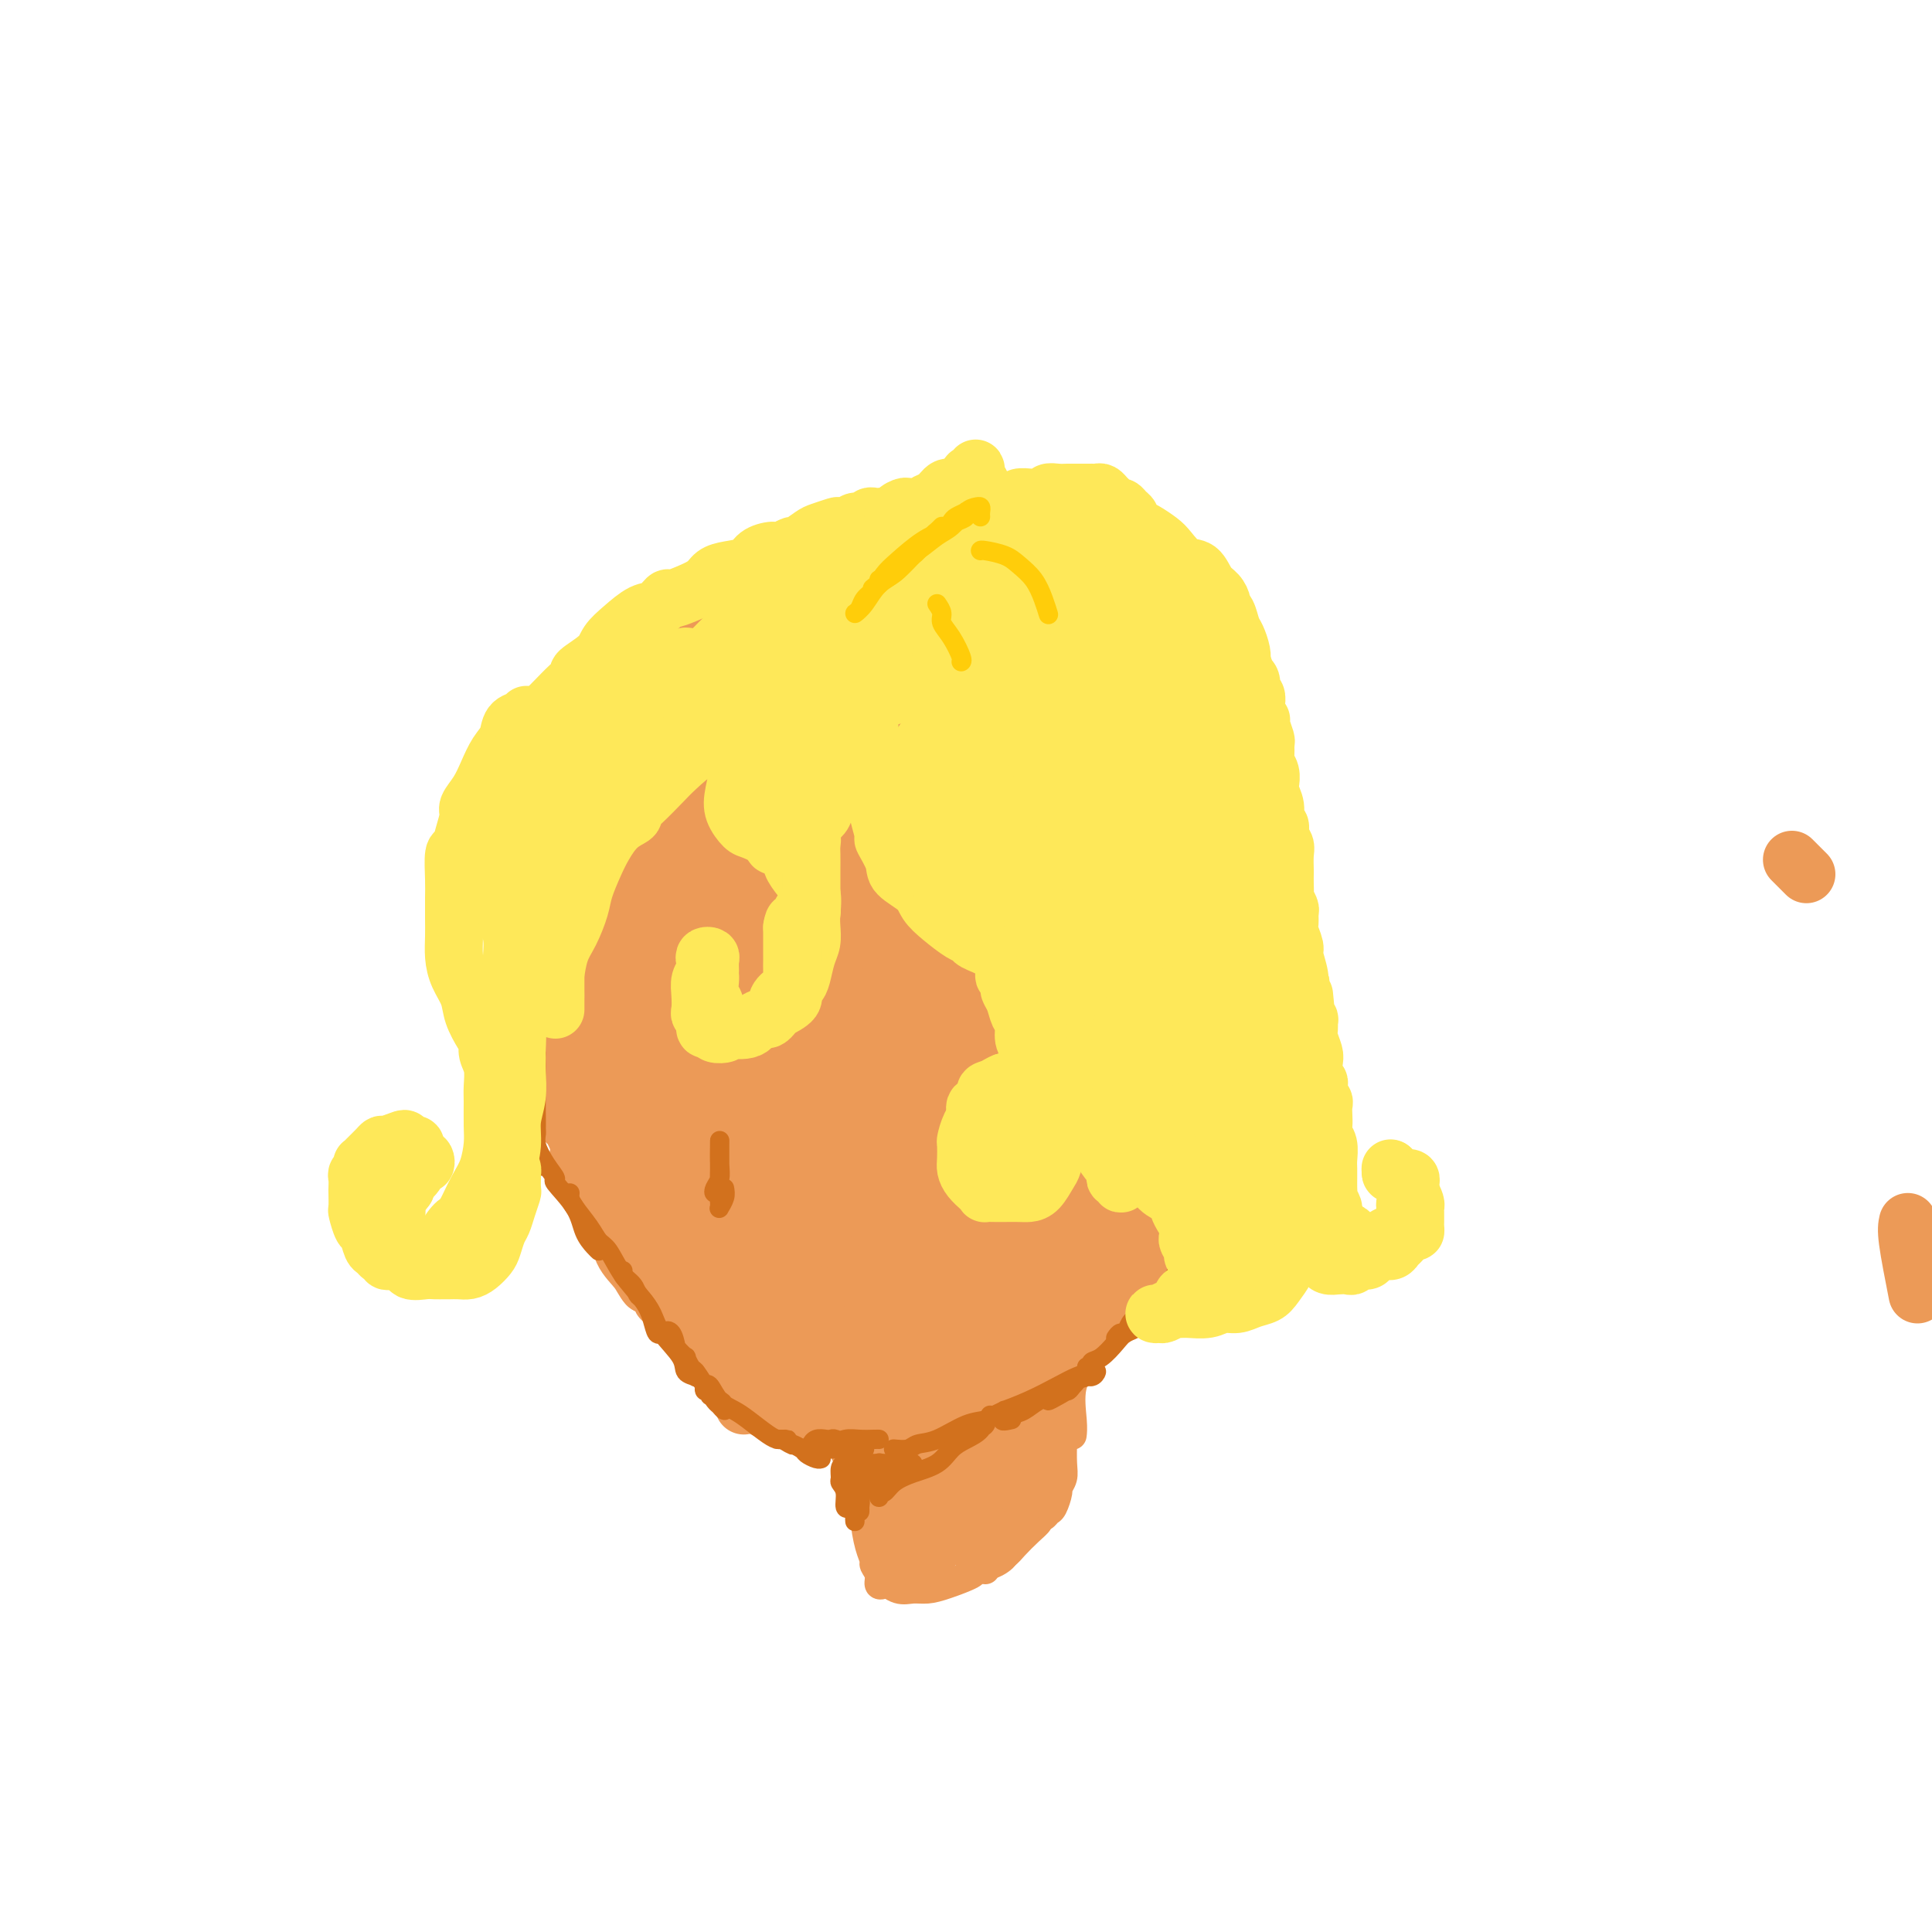 <svg viewBox='0 0 400 400' version='1.1' xmlns='http://www.w3.org/2000/svg' xmlns:xlink='http://www.w3.org/1999/xlink'><g fill='none' stroke='#EC9A57' stroke-width='12' stroke-linecap='round' stroke-linejoin='round'><path d='M397,268c-0.833,-4.250 -1.667,-8.500 -2,-11c-0.333,-2.500 -0.167,-3.250 0,-4'/><path d='M371,178c0.000,0.000 3.000,3.000 3,3'/><path d='M111,182c-0.031,-0.315 -0.061,-0.630 0,-1c0.061,-0.370 0.214,-0.796 0,-1c-0.214,-0.204 -0.796,-0.186 -1,0c-0.204,0.186 -0.030,0.540 0,1c0.030,0.460 -0.083,1.026 0,3c0.083,1.974 0.362,5.357 1,8c0.638,2.643 1.636,4.545 2,6c0.364,1.455 0.093,2.464 0,4c-0.093,1.536 -0.010,3.598 0,5c0.010,1.402 -0.054,2.143 0,2c0.054,-0.143 0.225,-1.172 0,-2c-0.225,-0.828 -0.845,-1.457 -1,-3c-0.155,-1.543 0.155,-4.001 0,-6c-0.155,-1.999 -0.773,-3.540 -1,-5c-0.227,-1.460 -0.061,-2.839 0,-4c0.061,-1.161 0.016,-2.103 0,-3c-0.016,-0.897 -0.004,-1.747 0,-2c0.004,-0.253 0.001,0.092 0,0c-0.001,-0.092 -0.000,-0.620 0,-1c0.000,-0.380 -0.001,-0.613 0,-1c0.001,-0.387 0.003,-0.927 0,-1c-0.003,-0.073 -0.011,0.320 0,1c0.011,0.680 0.040,1.648 0,3c-0.040,1.352 -0.151,3.090 0,5c0.151,1.910 0.563,3.992 1,6c0.437,2.008 0.899,3.943 1,6c0.101,2.057 -0.158,4.236 0,6c0.158,1.764 0.733,3.112 1,3c0.267,-0.112 0.226,-1.684 0,-3c-0.226,-1.316 -0.636,-2.376 -1,-4c-0.364,-1.624 -0.682,-3.812 -1,-6'/><path d='M112,198c-0.536,-3.011 -0.875,-4.037 -1,-6c-0.125,-1.963 -0.034,-4.862 0,-7c0.034,-2.138 0.011,-3.514 0,-4c-0.011,-0.486 -0.011,-0.081 0,-1c0.011,-0.919 0.031,-3.163 0,-3c-0.031,0.163 -0.113,2.733 0,5c0.113,2.267 0.423,4.232 1,7c0.577,2.768 1.422,6.338 2,10c0.578,3.662 0.888,7.414 1,10c0.112,2.586 0.027,4.004 0,4c-0.027,-0.004 0.004,-1.431 0,-2c-0.004,-0.569 -0.044,-0.279 0,-1c0.044,-0.721 0.170,-2.453 0,-4c-0.170,-1.547 -0.638,-2.911 -1,-5c-0.362,-2.089 -0.619,-4.904 -1,-7c-0.381,-2.096 -0.887,-3.474 -1,-5c-0.113,-1.526 0.165,-3.201 0,-4c-0.165,-0.799 -0.774,-0.721 -1,-1c-0.226,-0.279 -0.071,-0.915 0,-1c0.071,-0.085 0.056,0.381 0,1c-0.056,0.619 -0.155,1.392 0,2c0.155,0.608 0.563,1.053 1,2c0.437,0.947 0.901,2.397 1,3c0.099,0.603 -0.169,0.360 0,1c0.169,0.640 0.774,2.164 1,3c0.226,0.836 0.072,0.986 0,1c-0.072,0.014 -0.061,-0.106 0,-1c0.061,-0.894 0.171,-2.563 0,-4c-0.171,-1.437 -0.623,-2.643 -1,-4c-0.377,-1.357 -0.678,-2.865 -1,-5c-0.322,-2.135 -0.663,-4.896 -1,-7c-0.337,-2.104 -0.668,-3.552 -1,-5'/><path d='M110,170c-0.772,-7.261 -0.203,-3.915 0,-3c0.203,0.915 0.040,-0.603 0,-1c-0.040,-0.397 0.044,0.326 0,1c-0.044,0.674 -0.214,1.298 0,2c0.214,0.702 0.814,1.481 1,3c0.186,1.519 -0.042,3.779 0,6c0.042,2.221 0.355,4.403 1,7c0.645,2.597 1.623,5.609 2,8c0.377,2.391 0.154,4.160 0,5c-0.154,0.840 -0.237,0.750 0,2c0.237,1.250 0.794,3.839 1,5c0.206,1.161 0.059,0.892 0,1c-0.059,0.108 -0.031,0.591 0,1c0.031,0.409 0.065,0.743 0,1c-0.065,0.257 -0.228,0.437 0,1c0.228,0.563 0.846,1.509 1,2c0.154,0.491 -0.155,0.527 0,1c0.155,0.473 0.774,1.384 1,2c0.226,0.616 0.061,0.938 0,1c-0.061,0.062 -0.016,-0.137 0,0c0.016,0.137 0.004,0.610 0,1c-0.004,0.390 -0.000,0.696 0,1c0.000,0.304 -0.004,0.607 0,1c0.004,0.393 0.015,0.878 0,1c-0.015,0.122 -0.057,-0.118 0,0c0.057,0.118 0.211,0.593 0,1c-0.211,0.407 -0.788,0.745 -1,1c-0.212,0.255 -0.058,0.429 0,1c0.058,0.571 0.022,1.541 0,2c-0.022,0.459 -0.028,0.408 0,1c0.028,0.592 0.090,1.829 0,3c-0.090,1.171 -0.332,2.277 0,3c0.332,0.723 1.238,1.064 2,2c0.762,0.936 1.381,2.468 2,4'/><path d='M120,237c0.967,1.882 1.383,3.587 2,5c0.617,1.413 1.435,2.534 2,4c0.565,1.466 0.876,3.276 1,4c0.124,0.724 0.062,0.362 0,0'/><path d='M121,237c1.355,2.297 2.710,4.594 3,6c0.290,1.406 -0.483,1.921 0,3c0.483,1.079 2.224,2.723 3,4c0.776,1.277 0.587,2.188 1,3c0.413,0.812 1.428,1.525 2,2c0.572,0.475 0.700,0.714 1,1c0.300,0.286 0.771,0.621 1,1c0.229,0.379 0.217,0.804 0,1c-0.217,0.196 -0.638,0.164 -1,0c-0.362,-0.164 -0.664,-0.460 -1,-1c-0.336,-0.540 -0.706,-1.324 -1,-2c-0.294,-0.676 -0.511,-1.245 -1,-2c-0.489,-0.755 -1.249,-1.697 -2,-3c-0.751,-1.303 -1.494,-2.967 -2,-4c-0.506,-1.033 -0.774,-1.434 -1,-2c-0.226,-0.566 -0.408,-1.297 -1,-2c-0.592,-0.703 -1.593,-1.379 -2,-2c-0.407,-0.621 -0.220,-1.187 0,-1c0.220,0.187 0.472,1.128 1,2c0.528,0.872 1.331,1.674 2,3c0.669,1.326 1.205,3.177 2,5c0.795,1.823 1.848,3.620 3,5c1.152,1.380 2.402,2.345 3,3c0.598,0.655 0.542,1.001 1,2c0.458,0.999 1.428,2.650 2,4c0.572,1.350 0.747,2.400 1,3c0.253,0.600 0.585,0.750 1,1c0.415,0.250 0.912,0.601 1,1c0.088,0.399 -0.233,0.847 0,1c0.233,0.153 1.021,0.010 1,0c-0.021,-0.010 -0.852,0.113 -1,0c-0.148,-0.113 0.386,-0.461 0,-1c-0.386,-0.539 -1.693,-1.270 -3,-2'/><path d='M134,266c-0.747,-0.812 -1.113,-1.843 -2,-3c-0.887,-1.157 -2.295,-2.441 -3,-4c-0.705,-1.559 -0.707,-3.392 -1,-4c-0.293,-0.608 -0.875,0.011 -1,0c-0.125,-0.011 0.209,-0.651 1,0c0.791,0.651 2.041,2.595 3,4c0.959,1.405 1.627,2.272 3,4c1.373,1.728 3.451,4.317 5,6c1.549,1.683 2.570,2.462 3,3c0.430,0.538 0.270,0.837 1,2c0.730,1.163 2.352,3.189 3,4c0.648,0.811 0.324,0.405 0,0'/><path d='M142,273c0.329,0.327 0.659,0.654 1,1c0.341,0.346 0.694,0.710 1,1c0.306,0.290 0.567,0.507 1,1c0.433,0.493 1.039,1.264 2,2c0.961,0.736 2.279,1.438 3,2c0.721,0.562 0.846,0.984 1,1c0.154,0.016 0.339,-0.374 1,0c0.661,0.374 1.799,1.512 2,2c0.201,0.488 -0.534,0.327 -1,0c-0.466,-0.327 -0.664,-0.819 -1,-1c-0.336,-0.181 -0.810,-0.052 -1,0c-0.190,0.052 -0.095,0.026 0,0'/><path d='M149,281c0.022,-0.551 0.044,-1.101 0,-1c-0.044,0.101 -0.156,0.854 0,1c0.156,0.146 0.578,-0.314 1,0c0.422,0.314 0.845,1.404 1,2c0.155,0.596 0.042,0.699 0,1c-0.042,0.301 -0.012,0.800 0,1c0.012,0.200 0.006,0.100 0,0'/><path d='M152,285c-0.121,0.364 -0.243,0.728 0,1c0.243,0.272 0.850,0.451 1,1c0.150,0.549 -0.156,1.467 0,2c0.156,0.533 0.773,0.682 1,1c0.227,0.318 0.065,0.805 0,1c-0.065,0.195 -0.032,0.097 0,0'/><path d='M154,288c0.411,0.304 0.821,0.607 1,1c0.179,0.393 0.125,0.875 0,1c-0.125,0.125 -0.323,-0.107 0,0c0.323,0.107 1.167,0.555 2,1c0.833,0.445 1.654,0.889 2,1c0.346,0.111 0.215,-0.110 1,0c0.785,0.110 2.484,0.552 4,1c1.516,0.448 2.850,0.904 4,1c1.150,0.096 2.117,-0.166 3,0c0.883,0.166 1.681,0.762 2,1c0.319,0.238 0.160,0.119 0,0'/><path d='M171,290c0.368,0.421 0.736,0.841 1,1c0.264,0.159 0.424,0.056 1,0c0.576,-0.056 1.567,-0.067 3,0c1.433,0.067 3.309,0.210 6,0c2.691,-0.210 6.196,-0.775 9,-1c2.804,-0.225 4.906,-0.112 7,-1c2.094,-0.888 4.179,-2.778 6,-4c1.821,-1.222 3.377,-1.778 4,-2c0.623,-0.222 0.311,-0.111 0,0'/><path d='M199,284c-0.558,0.378 -1.115,0.756 -1,1c0.115,0.244 0.903,0.353 2,0c1.097,-0.353 2.504,-1.168 4,-2c1.496,-0.832 3.080,-1.681 4,-2c0.920,-0.319 1.175,-0.109 3,-1c1.825,-0.891 5.220,-2.884 8,-4c2.780,-1.116 4.946,-1.356 7,-2c2.054,-0.644 3.998,-1.693 5,-2c1.002,-0.307 1.063,0.127 1,0c-0.063,-0.127 -0.252,-0.815 0,-1c0.252,-0.185 0.943,0.133 1,0c0.057,-0.133 -0.521,-0.716 -1,-1c-0.479,-0.284 -0.860,-0.269 -1,0c-0.140,0.269 -0.040,0.791 0,1c0.040,0.209 0.020,0.104 0,0'/><path d='M226,272c-0.494,0.012 -0.988,0.025 -1,0c-0.012,-0.025 0.460,-0.086 1,0c0.540,0.086 1.150,0.321 2,0c0.850,-0.321 1.940,-1.196 3,-2c1.060,-0.804 2.088,-1.535 3,-2c0.912,-0.465 1.707,-0.664 2,-1c0.293,-0.336 0.084,-0.810 0,-1c-0.084,-0.190 -0.042,-0.095 0,0'/><path d='M216,275c0.425,0.004 0.850,0.009 1,0c0.150,-0.009 0.025,-0.030 0,0c-0.025,0.030 0.051,0.111 1,0c0.949,-0.111 2.773,-0.415 4,-1c1.227,-0.585 1.857,-1.452 3,-2c1.143,-0.548 2.798,-0.777 4,-1c1.202,-0.223 1.952,-0.441 3,-1c1.048,-0.559 2.394,-1.459 3,-2c0.606,-0.541 0.473,-0.723 1,-1c0.527,-0.277 1.714,-0.651 2,-1c0.286,-0.349 -0.328,-0.674 0,-1c0.328,-0.326 1.597,-0.653 2,-1c0.403,-0.347 -0.062,-0.716 0,-1c0.062,-0.284 0.650,-0.485 1,-1c0.350,-0.515 0.461,-1.346 1,-2c0.539,-0.654 1.507,-1.131 2,-2c0.493,-0.869 0.510,-2.132 1,-3c0.490,-0.868 1.452,-1.343 2,-2c0.548,-0.657 0.683,-1.496 1,-2c0.317,-0.504 0.816,-0.674 1,-1c0.184,-0.326 0.053,-0.807 0,-1c-0.053,-0.193 -0.026,-0.096 0,0'/><path d='M112,162c-0.431,0.201 -0.863,0.402 -1,0c-0.137,-0.402 0.019,-1.407 0,-2c-0.019,-0.593 -0.213,-0.774 0,-1c0.213,-0.226 0.832,-0.497 1,-1c0.168,-0.503 -0.114,-1.238 0,-2c0.114,-0.762 0.624,-1.550 1,-2c0.376,-0.450 0.619,-0.562 1,-1c0.381,-0.438 0.899,-1.202 1,-2c0.101,-0.798 -0.214,-1.631 0,-2c0.214,-0.369 0.958,-0.272 2,-1c1.042,-0.728 2.381,-2.279 3,-3c0.619,-0.721 0.518,-0.613 1,-1c0.482,-0.387 1.546,-1.269 2,-2c0.454,-0.731 0.299,-1.312 1,-2c0.701,-0.688 2.257,-1.484 3,-2c0.743,-0.516 0.673,-0.754 1,-1c0.327,-0.246 1.050,-0.502 2,-1c0.950,-0.498 2.128,-1.237 3,-2c0.872,-0.763 1.438,-1.549 2,-2c0.562,-0.451 1.119,-0.566 2,-1c0.881,-0.434 2.086,-1.187 3,-2c0.914,-0.813 1.536,-1.685 2,-2c0.464,-0.315 0.768,-0.074 1,0c0.232,0.074 0.390,-0.018 1,0c0.610,0.018 1.672,0.146 2,0c0.328,-0.146 -0.078,-0.565 0,-1c0.078,-0.435 0.640,-0.886 1,-1c0.360,-0.114 0.516,0.110 1,0c0.484,-0.110 1.295,-0.555 2,-1c0.705,-0.445 1.305,-0.889 2,-1c0.695,-0.111 1.484,0.111 2,0c0.516,-0.111 0.758,-0.556 1,-1'/><path d='M155,122c2.613,-1.182 2.646,-1.637 3,-2c0.354,-0.363 1.029,-0.633 2,-1c0.971,-0.367 2.238,-0.830 3,-1c0.762,-0.170 1.019,-0.048 1,0c-0.019,0.048 -0.315,0.023 0,0c0.315,-0.023 1.239,-0.044 2,0c0.761,0.044 1.359,0.152 2,0c0.641,-0.152 1.327,-0.563 2,-1c0.673,-0.437 1.335,-0.901 2,-1c0.665,-0.099 1.335,0.166 2,0c0.665,-0.166 1.325,-0.762 2,-1c0.675,-0.238 1.363,-0.116 2,0c0.637,0.116 1.221,0.227 2,0c0.779,-0.227 1.753,-0.793 2,-1c0.247,-0.207 -0.233,-0.055 0,0c0.233,0.055 1.179,0.015 2,0c0.821,-0.015 1.515,-0.004 2,0c0.485,0.004 0.760,0.001 1,0c0.240,-0.001 0.445,-0.000 1,0c0.555,0.000 1.458,-0.000 2,0c0.542,0.000 0.722,0.000 1,0c0.278,-0.000 0.655,-0.001 1,0c0.345,0.001 0.660,0.004 1,0c0.340,-0.004 0.706,-0.015 1,0c0.294,0.015 0.515,0.056 1,0c0.485,-0.056 1.233,-0.207 2,0c0.767,0.207 1.553,0.774 2,1c0.447,0.226 0.553,0.112 1,0c0.447,-0.112 1.233,-0.223 2,0c0.767,0.223 1.515,0.778 2,1c0.485,0.222 0.707,0.111 1,0c0.293,-0.111 0.656,-0.222 1,0c0.344,0.222 0.670,0.778 1,1c0.330,0.222 0.665,0.111 1,0'/><path d='M208,117c4.368,0.406 2.288,-0.080 2,0c-0.288,0.080 1.218,0.727 2,1c0.782,0.273 0.842,0.172 1,0c0.158,-0.172 0.413,-0.414 1,0c0.587,0.414 1.505,1.483 2,2c0.495,0.517 0.566,0.481 1,1c0.434,0.519 1.229,1.593 2,2c0.771,0.407 1.516,0.147 2,0c0.484,-0.147 0.707,-0.180 1,0c0.293,0.180 0.656,0.573 1,1c0.344,0.427 0.668,0.888 1,1c0.332,0.112 0.670,-0.126 1,0c0.330,0.126 0.651,0.616 1,1c0.349,0.384 0.727,0.661 1,1c0.273,0.339 0.440,0.740 1,1c0.560,0.260 1.513,0.381 2,1c0.487,0.619 0.508,1.738 1,2c0.492,0.262 1.456,-0.334 2,0c0.544,0.334 0.667,1.596 1,2c0.333,0.404 0.877,-0.051 1,0c0.123,0.051 -0.175,0.609 0,1c0.175,0.391 0.821,0.616 1,1c0.179,0.384 -0.111,0.928 0,1c0.111,0.072 0.622,-0.329 1,0c0.378,0.329 0.623,1.387 1,2c0.377,0.613 0.885,0.781 1,1c0.115,0.219 -0.163,0.490 0,1c0.163,0.510 0.765,1.260 1,2c0.235,0.740 0.102,1.469 0,2c-0.102,0.531 -0.172,0.863 0,1c0.172,0.137 0.585,0.078 1,0c0.415,-0.078 0.833,-0.175 1,0c0.167,0.175 0.083,0.621 0,1c-0.083,0.379 -0.167,0.689 0,1c0.167,0.311 0.583,0.622 1,1c0.417,0.378 0.833,0.822 1,1c0.167,0.178 0.083,0.089 0,0'/><path d='M244,149c1.719,2.962 0.516,1.368 0,1c-0.516,-0.368 -0.344,0.489 0,1c0.344,0.511 0.862,0.676 1,1c0.138,0.324 -0.103,0.808 0,1c0.103,0.192 0.549,0.093 1,0c0.451,-0.093 0.906,-0.180 1,0c0.094,0.180 -0.172,0.626 0,1c0.172,0.374 0.782,0.675 1,1c0.218,0.325 0.045,0.675 0,1c-0.045,0.325 0.040,0.626 0,1c-0.040,0.374 -0.204,0.821 0,1c0.204,0.179 0.777,0.089 1,0c0.223,-0.089 0.097,-0.178 0,0c-0.097,0.178 -0.166,0.621 0,1c0.166,0.379 0.565,0.693 1,1c0.435,0.307 0.905,0.607 1,1c0.095,0.393 -0.185,0.879 0,1c0.185,0.121 0.834,-0.123 1,0c0.166,0.123 -0.151,0.611 0,1c0.151,0.389 0.772,0.678 1,1c0.228,0.322 0.065,0.678 0,1c-0.065,0.322 -0.033,0.611 0,1c0.033,0.389 0.065,0.877 0,1c-0.065,0.123 -0.227,-0.121 0,0c0.227,0.121 0.845,0.606 1,1c0.155,0.394 -0.152,0.697 0,1c0.152,0.303 0.762,0.607 1,1c0.238,0.393 0.102,0.875 0,1c-0.102,0.125 -0.172,-0.107 0,0c0.172,0.107 0.586,0.554 1,1'/><path d='M256,172c1.852,3.741 0.482,1.594 0,1c-0.482,-0.594 -0.077,0.365 0,1c0.077,0.635 -0.176,0.948 0,1c0.176,0.052 0.779,-0.156 1,0c0.221,0.156 0.059,0.674 0,1c-0.059,0.326 -0.016,0.458 0,1c0.016,0.542 0.004,1.493 0,2c-0.004,0.507 -0.001,0.570 0,1c0.001,0.430 0.000,1.229 0,2c-0.000,0.771 -0.000,1.516 0,2c0.000,0.484 0.000,0.708 0,1c-0.000,0.292 -0.001,0.651 0,1c0.001,0.349 0.004,0.689 0,1c-0.004,0.311 -0.015,0.594 0,1c0.015,0.406 0.057,0.934 0,1c-0.057,0.066 -0.211,-0.330 0,0c0.211,0.330 0.789,1.388 1,2c0.211,0.612 0.057,0.779 0,1c-0.057,0.221 -0.015,0.497 0,1c0.015,0.503 0.004,1.234 0,2c-0.004,0.766 -0.001,1.567 0,2c0.001,0.433 0.000,0.496 0,1c-0.000,0.504 -0.000,1.447 0,2c0.000,0.553 0.000,0.714 0,1c-0.000,0.286 -0.000,0.695 0,1c0.000,0.305 0.000,0.505 0,1c-0.000,0.495 -0.000,1.283 0,2c0.000,0.717 0.000,1.361 0,2c-0.000,0.639 -0.000,1.271 0,2c0.000,0.729 0.001,1.553 0,2c-0.001,0.447 -0.004,0.515 0,1c0.004,0.485 0.015,1.387 0,2c-0.015,0.613 -0.057,0.938 0,1c0.057,0.062 0.211,-0.138 0,0c-0.211,0.138 -0.789,0.614 -1,1c-0.211,0.386 -0.057,0.681 0,1c0.057,0.319 0.015,0.663 0,1c-0.015,0.337 -0.004,0.668 0,1c0.004,0.332 0.002,0.666 0,1'/><path d='M257,220c0.154,7.761 0.037,3.165 0,2c-0.037,-1.165 0.004,1.101 0,2c-0.004,0.899 -0.052,0.429 0,1c0.052,0.571 0.206,2.182 0,3c-0.206,0.818 -0.772,0.844 -1,1c-0.228,0.156 -0.118,0.441 0,1c0.118,0.559 0.243,1.392 0,2c-0.243,0.608 -0.853,0.990 -1,1c-0.147,0.010 0.171,-0.352 0,0c-0.171,0.352 -0.831,1.418 -1,2c-0.169,0.582 0.151,0.679 0,1c-0.151,0.321 -0.775,0.864 -1,1c-0.225,0.136 -0.050,-0.136 0,0c0.050,0.136 -0.024,0.681 0,1c0.024,0.319 0.146,0.413 0,1c-0.146,0.587 -0.560,1.666 -1,2c-0.440,0.334 -0.907,-0.078 -1,0c-0.093,0.078 0.186,0.647 0,1c-0.186,0.353 -0.838,0.490 -1,1c-0.162,0.510 0.167,1.394 0,2c-0.167,0.606 -0.830,0.936 -1,1c-0.170,0.064 0.152,-0.137 0,0c-0.152,0.137 -0.777,0.611 -1,1c-0.223,0.389 -0.045,0.692 0,1c0.045,0.308 -0.043,0.621 0,1c0.043,0.379 0.219,0.822 0,1c-0.219,0.178 -0.832,0.089 -1,0c-0.168,-0.089 0.109,-0.178 0,0c-0.109,0.178 -0.602,0.622 -1,1c-0.398,0.378 -0.699,0.689 -1,1'/><path d='M245,252c-1.641,3.337 -0.244,1.678 0,1c0.244,-0.678 -0.665,-0.375 -1,0c-0.335,0.375 -0.096,0.821 0,1c0.096,0.179 0.048,0.089 0,0'/></g>
<g fill='none' stroke='#EC9A57' stroke-width='28' stroke-linecap='round' stroke-linejoin='round'><path d='M182,222c-1.021,0.797 -2.042,1.593 -3,2c-0.958,0.407 -1.854,0.423 -3,0c-1.146,-0.423 -2.542,-1.285 -4,-2c-1.458,-0.715 -2.979,-1.285 -4,-1c-1.021,0.285 -1.543,1.423 -2,3c-0.457,1.577 -0.848,3.593 -1,6c-0.152,2.407 -0.065,5.205 0,7c0.065,1.795 0.110,2.587 0,3c-0.110,0.413 -0.373,0.446 0,1c0.373,0.554 1.384,1.629 2,2c0.616,0.371 0.837,0.039 1,0c0.163,-0.039 0.266,0.217 1,0c0.734,-0.217 2.098,-0.906 3,-2c0.902,-1.094 1.341,-2.592 2,-4c0.659,-1.408 1.539,-2.727 2,-5c0.461,-2.273 0.505,-5.499 0,-8c-0.505,-2.501 -1.558,-4.278 -2,-5c-0.442,-0.722 -0.273,-0.391 -1,-1c-0.727,-0.609 -2.349,-2.159 -3,-3c-0.651,-0.841 -0.332,-0.974 -1,-1c-0.668,-0.026 -2.325,0.056 -3,0c-0.675,-0.056 -0.369,-0.249 -1,1c-0.631,1.249 -2.199,3.939 -3,7c-0.801,3.061 -0.836,6.494 -1,10c-0.164,3.506 -0.458,7.084 0,11c0.458,3.916 1.667,8.170 3,11c1.333,2.830 2.788,4.235 4,5c1.212,0.765 2.179,0.888 3,1c0.821,0.112 1.497,0.211 2,0c0.503,-0.211 0.834,-0.733 1,-1c0.166,-0.267 0.167,-0.279 0,-1c-0.167,-0.721 -0.500,-2.152 -1,-3c-0.500,-0.848 -1.165,-1.114 -2,-2c-0.835,-0.886 -1.840,-2.392 -3,-3c-1.160,-0.608 -2.474,-0.316 -4,0c-1.526,0.316 -3.263,0.658 -5,1'/><path d='M159,251c-2.070,0.548 -2.744,1.416 -4,2c-1.256,0.584 -3.095,0.882 -4,1c-0.905,0.118 -0.876,0.056 -1,0c-0.124,-0.056 -0.402,-0.107 -1,-1c-0.598,-0.893 -1.515,-2.630 -2,-3c-0.485,-0.370 -0.538,0.625 -1,0c-0.462,-0.625 -1.332,-2.871 -2,-5c-0.668,-2.129 -1.134,-4.140 -2,-6c-0.866,-1.860 -2.131,-3.567 -3,-5c-0.869,-1.433 -1.343,-2.592 -2,-4c-0.657,-1.408 -1.496,-3.067 -2,-5c-0.504,-1.933 -0.671,-4.141 -1,-6c-0.329,-1.859 -0.819,-3.368 -1,-4c-0.181,-0.632 -0.051,-0.386 0,-1c0.051,-0.614 0.025,-2.088 0,-3c-0.025,-0.912 -0.048,-1.263 0,-2c0.048,-0.737 0.168,-1.859 0,-3c-0.168,-1.141 -0.623,-2.300 -1,-3c-0.377,-0.700 -0.675,-0.940 -1,-2c-0.325,-1.060 -0.675,-2.939 -1,-4c-0.325,-1.061 -0.623,-1.305 -1,-2c-0.377,-0.695 -0.833,-1.843 -1,-3c-0.167,-1.157 -0.045,-2.324 0,-3c0.045,-0.676 0.012,-0.862 0,-1c-0.012,-0.138 -0.003,-0.227 0,-1c0.003,-0.773 0.001,-2.231 0,-3c-0.001,-0.769 -0.000,-0.849 0,-1c0.000,-0.151 0.000,-0.374 0,-1c-0.000,-0.626 -0.000,-1.655 0,-3c0.000,-1.345 0.000,-3.004 0,-4c-0.000,-0.996 -0.000,-1.327 0,-2c0.000,-0.673 0.000,-1.689 0,-2c-0.000,-0.311 -0.000,0.082 0,0c0.000,-0.082 0.000,-0.637 0,-1c-0.000,-0.363 -0.000,-0.532 0,-1c0.000,-0.468 0.000,-1.234 0,-2'/><path d='M128,167c-0.052,-4.147 -0.184,-2.013 0,-2c0.184,0.013 0.682,-2.093 1,-3c0.318,-0.907 0.456,-0.614 1,-1c0.544,-0.386 1.495,-1.452 2,-2c0.505,-0.548 0.565,-0.578 1,-1c0.435,-0.422 1.244,-1.237 2,-2c0.756,-0.763 1.460,-1.476 2,-2c0.540,-0.524 0.917,-0.860 1,-1c0.083,-0.140 -0.130,-0.084 0,0c0.130,0.084 0.601,0.196 1,0c0.399,-0.196 0.725,-0.700 1,-1c0.275,-0.300 0.500,-0.397 1,-1c0.500,-0.603 1.277,-1.712 2,-2c0.723,-0.288 1.394,0.246 2,0c0.606,-0.246 1.148,-1.270 2,-2c0.852,-0.730 2.015,-1.165 3,-2c0.985,-0.835 1.792,-2.069 3,-3c1.208,-0.931 2.819,-1.560 4,-2c1.181,-0.440 1.934,-0.693 3,-1c1.066,-0.307 2.445,-0.670 3,-1c0.555,-0.330 0.286,-0.627 1,-1c0.714,-0.373 2.410,-0.822 3,-1c0.590,-0.178 0.072,-0.086 1,0c0.928,0.086 3.301,0.167 5,0c1.699,-0.167 2.725,-0.581 4,-1c1.275,-0.419 2.800,-0.844 4,-1c1.200,-0.156 2.075,-0.042 3,0c0.925,0.042 1.901,0.011 3,0c1.099,-0.011 2.322,-0.004 3,0c0.678,0.004 0.812,0.005 1,0c0.188,-0.005 0.430,-0.016 1,0c0.570,0.016 1.466,0.060 2,0c0.534,-0.060 0.705,-0.223 1,0c0.295,0.223 0.714,0.833 1,1c0.286,0.167 0.437,-0.110 1,0c0.563,0.110 1.536,0.607 2,1c0.464,0.393 0.418,0.684 1,1c0.582,0.316 1.791,0.658 3,1'/><path d='M203,138c1.990,1.040 2.464,1.641 3,2c0.536,0.359 1.135,0.477 2,1c0.865,0.523 1.997,1.451 3,2c1.003,0.549 1.878,0.720 2,1c0.122,0.280 -0.507,0.670 0,1c0.507,0.330 2.151,0.602 3,1c0.849,0.398 0.903,0.923 1,1c0.097,0.077 0.238,-0.293 1,0c0.762,0.293 2.144,1.248 3,2c0.856,0.752 1.185,1.300 2,2c0.815,0.700 2.116,1.551 3,2c0.884,0.449 1.350,0.497 2,1c0.650,0.503 1.483,1.460 2,2c0.517,0.540 0.717,0.664 1,1c0.283,0.336 0.650,0.886 1,1c0.350,0.114 0.684,-0.207 1,0c0.316,0.207 0.613,0.943 1,2c0.387,1.057 0.863,2.434 1,3c0.137,0.566 -0.066,0.322 0,1c0.066,0.678 0.402,2.278 1,3c0.598,0.722 1.456,0.565 2,1c0.544,0.435 0.772,1.461 1,2c0.228,0.539 0.457,0.592 1,1c0.543,0.408 1.399,1.173 2,2c0.601,0.827 0.946,1.718 1,2c0.054,0.282 -0.182,-0.045 0,0c0.182,0.045 0.781,0.464 1,1c0.219,0.536 0.058,1.191 0,2c-0.058,0.809 -0.012,1.771 0,2c0.012,0.229 -0.011,-0.277 0,0c0.011,0.277 0.055,1.336 0,2c-0.055,0.664 -0.210,0.934 0,2c0.210,1.066 0.786,2.929 1,4c0.214,1.071 0.068,1.349 0,2c-0.068,0.651 -0.057,1.675 0,3c0.057,1.325 0.159,2.950 0,4c-0.159,1.050 -0.580,1.525 -1,2'/><path d='M244,199c-0.000,3.893 -0.000,2.126 0,2c0.000,-0.126 0.001,1.390 0,2c-0.001,0.610 -0.002,0.315 0,1c0.002,0.685 0.008,2.349 0,3c-0.008,0.651 -0.030,0.287 0,1c0.030,0.713 0.110,2.502 0,4c-0.110,1.498 -0.411,2.705 -1,4c-0.589,1.295 -1.464,2.680 -2,4c-0.536,1.320 -0.731,2.576 -1,4c-0.269,1.424 -0.612,3.015 -1,4c-0.388,0.985 -0.822,1.363 -1,2c-0.178,0.637 -0.099,1.534 0,2c0.099,0.466 0.220,0.500 0,1c-0.220,0.500 -0.781,1.467 -1,2c-0.219,0.533 -0.096,0.632 0,1c0.096,0.368 0.166,1.006 0,2c-0.166,0.994 -0.568,2.345 -1,3c-0.432,0.655 -0.893,0.613 -1,1c-0.107,0.387 0.142,1.203 0,2c-0.142,0.797 -0.673,1.575 -1,2c-0.327,0.425 -0.450,0.495 -1,1c-0.550,0.505 -1.526,1.444 -2,2c-0.474,0.556 -0.445,0.729 -1,1c-0.555,0.271 -1.695,0.638 -2,1c-0.305,0.362 0.224,0.717 0,1c-0.224,0.283 -1.201,0.495 -2,1c-0.799,0.505 -1.422,1.305 -2,2c-0.578,0.695 -1.113,1.285 -2,2c-0.887,0.715 -2.125,1.554 -3,2c-0.875,0.446 -1.385,0.500 -2,1c-0.615,0.500 -1.333,1.447 -2,2c-0.667,0.553 -1.282,0.712 -2,1c-0.718,0.288 -1.540,0.703 -2,1c-0.460,0.297 -0.560,0.475 -1,1c-0.440,0.525 -1.221,1.399 -2,2c-0.779,0.601 -1.556,0.931 -2,1c-0.444,0.069 -0.555,-0.123 -1,0c-0.445,0.123 -1.222,0.562 -2,1'/><path d='M203,269c-5.613,4.106 -3.644,1.871 -3,1c0.644,-0.871 -0.036,-0.378 -1,0c-0.964,0.378 -2.211,0.641 -3,1c-0.789,0.359 -1.118,0.813 -2,1c-0.882,0.187 -2.317,0.107 -3,0c-0.683,-0.107 -0.616,-0.240 -1,0c-0.384,0.240 -1.220,0.852 -2,1c-0.780,0.148 -1.503,-0.167 -2,0c-0.497,0.167 -0.767,0.815 -1,1c-0.233,0.185 -0.430,-0.094 -1,0c-0.570,0.094 -1.515,0.561 -2,1c-0.485,0.439 -0.511,0.850 -1,1c-0.489,0.150 -1.440,0.040 -2,0c-0.560,-0.040 -0.727,-0.011 -1,0c-0.273,0.011 -0.650,0.003 -1,0c-0.350,-0.003 -0.671,-0.001 -1,0c-0.329,0.001 -0.666,0.001 -1,0c-0.334,-0.001 -0.667,-0.004 -1,0c-0.333,0.004 -0.667,0.015 -1,0c-0.333,-0.015 -0.667,-0.056 -1,0c-0.333,0.056 -0.667,0.207 -1,0c-0.333,-0.207 -0.667,-0.774 -1,-1c-0.333,-0.226 -0.666,-0.113 -1,0c-0.334,0.113 -0.668,0.226 -1,0c-0.332,-0.226 -0.663,-0.793 -1,-1c-0.337,-0.207 -0.682,-0.056 -1,0c-0.318,0.056 -0.610,0.016 -1,0c-0.390,-0.016 -0.878,-0.007 -1,0c-0.122,0.007 0.122,0.012 0,0c-0.122,-0.012 -0.610,-0.042 -1,0c-0.390,0.042 -0.683,0.155 -1,0c-0.317,-0.155 -0.659,-0.577 -1,-1'/><path d='M161,273c-3.021,-0.407 -1.574,0.074 -1,0c0.574,-0.074 0.273,-0.705 0,-1c-0.273,-0.295 -0.520,-0.255 -1,-1c-0.480,-0.745 -1.193,-2.274 -2,-3c-0.807,-0.726 -1.707,-0.648 -2,-1c-0.293,-0.352 0.021,-1.133 0,-2c-0.021,-0.867 -0.376,-1.821 -1,-3c-0.624,-1.179 -1.516,-2.582 -2,-4c-0.484,-1.418 -0.560,-2.850 -1,-5c-0.440,-2.150 -1.242,-5.020 -2,-7c-0.758,-1.980 -1.470,-3.072 -2,-4c-0.530,-0.928 -0.878,-1.692 -1,-3c-0.122,-1.308 -0.017,-3.159 0,-4c0.017,-0.841 -0.052,-0.672 0,-2c0.052,-1.328 0.225,-4.155 0,-5c-0.225,-0.845 -0.849,0.290 -1,-1c-0.151,-1.290 0.169,-5.005 0,-8c-0.169,-2.995 -0.828,-5.268 -1,-8c-0.172,-2.732 0.143,-5.922 0,-9c-0.143,-3.078 -0.744,-6.043 -1,-8c-0.256,-1.957 -0.166,-2.904 0,-5c0.166,-2.096 0.407,-5.339 1,-8c0.593,-2.661 1.538,-4.740 2,-7c0.462,-2.260 0.441,-4.699 1,-7c0.559,-2.301 1.698,-4.462 2,-5c0.302,-0.538 -0.233,0.548 0,0c0.233,-0.548 1.233,-2.730 2,-4c0.767,-1.270 1.301,-1.627 2,-2c0.699,-0.373 1.564,-0.760 2,-1c0.436,-0.240 0.443,-0.332 1,0c0.557,0.332 1.665,1.089 2,3c0.335,1.911 -0.102,4.976 0,8c0.102,3.024 0.743,6.007 1,9c0.257,2.993 0.128,5.997 0,9'/><path d='M159,184c0.461,4.491 0.115,1.218 0,3c-0.115,1.782 0.001,8.617 0,14c-0.001,5.383 -0.119,9.312 0,13c0.119,3.688 0.476,7.136 1,11c0.524,3.864 1.217,8.146 2,11c0.783,2.854 1.658,4.281 3,6c1.342,1.719 3.151,3.729 5,5c1.849,1.271 3.737,1.802 5,2c1.263,0.198 1.901,0.061 2,0c0.099,-0.061 -0.342,-0.048 0,0c0.342,0.048 1.465,0.132 2,0c0.535,-0.132 0.481,-0.479 1,-1c0.519,-0.521 1.611,-1.217 2,-2c0.389,-0.783 0.075,-1.652 0,-3c-0.075,-1.348 0.089,-3.175 0,-5c-0.089,-1.825 -0.432,-3.649 -1,-6c-0.568,-2.351 -1.361,-5.230 -2,-8c-0.639,-2.770 -1.123,-5.432 -2,-9c-0.877,-3.568 -2.148,-8.044 -3,-12c-0.852,-3.956 -1.287,-7.393 -2,-11c-0.713,-3.607 -1.705,-7.386 -2,-9c-0.295,-1.614 0.108,-1.064 0,-3c-0.108,-1.936 -0.728,-6.358 -1,-10c-0.272,-3.642 -0.198,-6.503 0,-9c0.198,-2.497 0.519,-4.631 1,-6c0.481,-1.369 1.120,-1.975 2,-3c0.880,-1.025 2.000,-2.469 3,-3c1.000,-0.531 1.879,-0.149 3,0c1.121,0.149 2.482,0.067 4,1c1.518,0.933 3.191,2.883 4,5c0.809,2.117 0.753,4.402 1,7c0.247,2.598 0.798,5.511 1,9c0.202,3.489 0.054,7.555 0,12c-0.054,4.445 -0.016,9.270 0,14c0.016,4.730 0.008,9.365 0,14'/><path d='M188,211c-0.165,8.563 -0.579,9.971 -1,13c-0.421,3.029 -0.849,7.680 -1,11c-0.151,3.320 -0.026,5.310 0,6c0.026,0.690 -0.047,0.080 0,1c0.047,0.920 0.216,3.371 1,5c0.784,1.629 2.184,2.436 3,3c0.816,0.564 1.048,0.884 2,1c0.952,0.116 2.622,0.028 4,0c1.378,-0.028 2.462,0.002 3,-1c0.538,-1.002 0.530,-3.037 1,-5c0.470,-1.963 1.418,-3.853 2,-6c0.582,-2.147 0.799,-4.552 1,-7c0.201,-2.448 0.387,-4.941 0,-8c-0.387,-3.059 -1.346,-6.685 -2,-10c-0.654,-3.315 -1.004,-6.319 -1,-8c0.004,-1.681 0.361,-2.038 0,-4c-0.361,-1.962 -1.441,-5.529 -2,-7c-0.559,-1.471 -0.596,-0.845 -1,-3c-0.404,-2.155 -1.174,-7.092 -2,-11c-0.826,-3.908 -1.708,-6.788 -2,-9c-0.292,-2.212 0.006,-3.756 0,-5c-0.006,-1.244 -0.315,-2.189 0,-3c0.315,-0.811 1.255,-1.487 2,-2c0.745,-0.513 1.296,-0.862 2,-1c0.704,-0.138 1.561,-0.066 3,0c1.439,0.066 3.460,0.124 4,0c0.540,-0.124 -0.403,-0.430 0,0c0.403,0.430 2.150,1.597 3,2c0.850,0.403 0.802,0.041 1,1c0.198,0.959 0.642,3.239 1,6c0.358,2.761 0.631,6.004 1,9c0.369,2.996 0.834,5.745 1,9c0.166,3.255 0.034,7.017 0,11c-0.034,3.983 0.029,8.188 0,12c-0.029,3.812 -0.151,7.232 0,10c0.151,2.768 0.576,4.884 1,7'/><path d='M212,228c0.590,10.210 0.564,6.734 1,6c0.436,-0.734 1.335,1.273 2,3c0.665,1.727 1.095,3.174 2,4c0.905,0.826 2.285,1.031 3,1c0.715,-0.031 0.766,-0.297 1,-1c0.234,-0.703 0.651,-1.844 1,-3c0.349,-1.156 0.629,-2.328 1,-4c0.371,-1.672 0.832,-3.846 1,-6c0.168,-2.154 0.042,-4.289 0,-6c-0.042,-1.711 -0.000,-2.999 0,-4c0.000,-1.001 -0.041,-1.716 0,-3c0.041,-1.284 0.165,-3.136 0,-4c-0.165,-0.864 -0.618,-0.739 -1,-2c-0.382,-1.261 -0.692,-3.907 -1,-7c-0.308,-3.093 -0.615,-6.632 -1,-9c-0.385,-2.368 -0.847,-3.564 -1,-5c-0.153,-1.436 0.005,-3.113 0,-4c-0.005,-0.887 -0.171,-0.983 0,-1c0.171,-0.017 0.680,0.046 1,1c0.320,0.954 0.451,2.797 1,5c0.549,2.203 1.518,4.764 2,6c0.482,1.236 0.479,1.146 1,3c0.521,1.854 1.565,5.651 2,7c0.435,1.349 0.260,0.251 1,2c0.740,1.749 2.395,6.344 3,9c0.605,2.656 0.159,3.372 0,4c-0.159,0.628 -0.031,1.167 0,1c0.031,-0.167 -0.036,-1.041 0,-2c0.036,-0.959 0.176,-2.001 0,-4c-0.176,-1.999 -0.666,-4.953 -1,-6c-0.334,-1.047 -0.512,-0.188 -1,-2c-0.488,-1.812 -1.285,-6.296 -2,-10c-0.715,-3.704 -1.347,-6.630 -2,-9c-0.653,-2.370 -1.326,-4.185 -2,-6'/><path d='M223,182c-1.427,-6.818 -0.995,-4.864 -1,-5c-0.005,-0.136 -0.446,-2.363 -1,-4c-0.554,-1.637 -1.220,-2.683 -2,-4c-0.780,-1.317 -1.672,-2.906 -2,-4c-0.328,-1.094 -0.091,-1.692 0,-3c0.091,-1.308 0.036,-3.324 0,-4c-0.036,-0.676 -0.052,-0.011 0,0c0.052,0.011 0.172,-0.630 0,-1c-0.172,-0.370 -0.634,-0.468 -1,-1c-0.366,-0.532 -0.634,-1.498 -1,-2c-0.366,-0.502 -0.830,-0.539 -1,-1c-0.170,-0.461 -0.046,-1.346 0,-2c0.046,-0.654 0.012,-1.078 0,-2c-0.012,-0.922 -0.003,-2.341 0,-3c0.003,-0.659 0.001,-0.558 0,-1c-0.001,-0.442 -0.001,-1.428 0,-2c0.001,-0.572 0.001,-0.731 0,-1c-0.001,-0.269 -0.004,-0.649 0,-1c0.004,-0.351 0.015,-0.672 0,-1c-0.015,-0.328 -0.057,-0.661 0,-1c0.057,-0.339 0.212,-0.683 0,-1c-0.212,-0.317 -0.793,-0.606 -1,-1c-0.207,-0.394 -0.041,-0.893 0,-1c0.041,-0.107 -0.044,0.179 0,0c0.044,-0.179 0.218,-0.821 0,-1c-0.218,-0.179 -0.829,0.106 -1,0c-0.171,-0.106 0.099,-0.603 0,-1c-0.099,-0.397 -0.565,-0.695 -1,-1c-0.435,-0.305 -0.838,-0.618 -1,-1c-0.162,-0.382 -0.082,-0.834 0,-1c0.082,-0.166 0.166,-0.048 0,0c-0.166,0.048 -0.583,0.024 -1,0'/><path d='M209,131c-2.389,-7.890 -1.362,-2.115 -1,0c0.362,2.115 0.058,0.570 0,0c-0.058,-0.570 0.128,-0.167 0,0c-0.128,0.167 -0.570,0.096 -1,0c-0.430,-0.096 -0.846,-0.218 -1,0c-0.154,0.218 -0.044,0.777 0,1c0.044,0.223 0.022,0.112 0,0'/></g>
<g fill='none' stroke='#EC9A57' stroke-width='6' stroke-linecap='round' stroke-linejoin='round'><path d='M168,290c0.243,-0.268 0.487,-0.535 1,0c0.513,0.535 1.296,1.874 2,3c0.704,1.126 1.328,2.041 2,3c0.672,0.959 1.393,1.964 2,3c0.607,1.036 1.102,2.104 1,2c-0.102,-0.104 -0.801,-1.379 -1,-2c-0.199,-0.621 0.102,-0.589 0,-1c-0.102,-0.411 -0.605,-1.265 -1,-2c-0.395,-0.735 -0.680,-1.350 -1,-2c-0.320,-0.650 -0.674,-1.334 -1,-2c-0.326,-0.666 -0.625,-1.315 -1,-2c-0.375,-0.685 -0.826,-1.408 -1,-2c-0.174,-0.592 -0.072,-1.055 0,-1c0.072,0.055 0.112,0.628 0,1c-0.112,0.372 -0.377,0.543 0,1c0.377,0.457 1.396,1.201 2,2c0.604,0.799 0.792,1.655 1,2c0.208,0.345 0.435,0.180 1,1c0.565,0.820 1.468,2.626 2,4c0.532,1.374 0.693,2.317 1,3c0.307,0.683 0.759,1.106 1,2c0.241,0.894 0.271,2.260 0,3c-0.271,0.740 -0.842,0.853 -1,1c-0.158,0.147 0.098,0.328 0,0c-0.098,-0.328 -0.549,-1.164 -1,-2'/><path d='M176,305c0.371,1.365 0.298,-0.722 0,-2c-0.298,-1.278 -0.822,-1.746 -1,-2c-0.178,-0.254 -0.009,-0.293 0,-1c0.009,-0.707 -0.141,-2.081 0,-2c0.141,0.081 0.574,1.616 1,3c0.426,1.384 0.846,2.619 1,4c0.154,1.381 0.041,2.910 0,4c-0.041,1.090 -0.012,1.740 0,2c0.012,0.260 0.006,0.130 0,0'/><path d='M231,271c-0.655,0.622 -1.310,1.244 -2,2c-0.690,0.756 -1.414,1.646 -2,3c-0.586,1.354 -1.033,3.172 -2,5c-0.967,1.828 -2.455,3.665 -3,6c-0.545,2.335 -0.147,5.167 0,7c0.147,1.833 0.042,2.667 0,3c-0.042,0.333 -0.021,0.167 0,0'/><path d='M222,278c-0.332,1.454 -0.663,2.909 -1,4c-0.337,1.091 -0.679,1.820 -1,3c-0.321,1.180 -0.622,2.811 -1,5c-0.378,2.189 -0.832,4.935 -1,7c-0.168,2.065 -0.048,3.447 0,4c0.048,0.553 0.024,0.276 0,0'/><path d='M220,298c-0.032,1.832 -0.064,3.664 0,5c0.064,1.336 0.224,2.175 0,3c-0.224,0.825 -0.833,1.636 -1,2c-0.167,0.364 0.109,0.280 0,1c-0.109,0.720 -0.604,2.246 -1,3c-0.396,0.754 -0.694,0.738 -1,1c-0.306,0.262 -0.621,0.801 -1,1c-0.379,0.199 -0.823,0.057 -1,0c-0.177,-0.057 -0.089,-0.028 0,0'/><path d='M217,312c-0.884,0.772 -1.769,1.543 -2,2c-0.231,0.457 0.191,0.598 0,1c-0.191,0.402 -0.993,1.064 -2,2c-1.007,0.936 -2.217,2.146 -3,3c-0.783,0.854 -1.138,1.353 -2,2c-0.862,0.647 -2.231,1.441 -3,2c-0.769,0.559 -0.938,0.881 -1,1c-0.062,0.119 -0.018,0.034 0,0c0.018,-0.034 0.009,-0.017 0,0'/><path d='M208,320c-0.021,0.333 -0.041,0.667 0,1c0.041,0.333 0.145,0.666 0,1c-0.145,0.334 -0.538,0.670 -1,1c-0.462,0.330 -0.994,0.652 -2,1c-1.006,0.348 -2.485,0.720 -3,1c-0.515,0.280 -0.066,0.469 -1,1c-0.934,0.531 -3.252,1.404 -5,2c-1.748,0.596 -2.927,0.914 -4,1c-1.073,0.086 -2.039,-0.061 -3,0c-0.961,0.061 -1.918,0.331 -3,0c-1.082,-0.331 -2.290,-1.264 -3,-2c-0.710,-0.736 -0.922,-1.275 -1,-2c-0.078,-0.725 -0.022,-1.636 0,-2c0.022,-0.364 0.011,-0.182 0,0'/><path d='M186,326c-0.331,0.842 -0.662,1.684 -1,2c-0.338,0.316 -0.683,0.106 -1,0c-0.317,-0.106 -0.606,-0.107 -1,0c-0.394,0.107 -0.893,0.323 -1,0c-0.107,-0.323 0.178,-1.186 0,-2c-0.178,-0.814 -0.818,-1.578 -1,-2c-0.182,-0.422 0.095,-0.502 0,-1c-0.095,-0.498 -0.561,-1.412 -1,-3c-0.439,-1.588 -0.850,-3.848 -1,-6c-0.150,-2.152 -0.041,-4.195 0,-6c0.041,-1.805 0.012,-3.373 0,-4c-0.012,-0.627 -0.006,-0.314 0,0'/><path d='M179,299c-0.429,-0.619 -0.858,-1.237 -1,-2c-0.142,-0.763 0.003,-1.669 0,-2c-0.003,-0.331 -0.154,-0.086 0,1c0.154,1.086 0.615,3.013 1,5c0.385,1.987 0.696,4.034 1,5c0.304,0.966 0.603,0.853 1,2c0.397,1.147 0.892,3.556 1,5c0.108,1.444 -0.171,1.924 0,3c0.171,1.076 0.792,2.748 1,4c0.208,1.252 0.003,2.084 0,2c-0.003,-0.084 0.195,-1.084 0,-2c-0.195,-0.916 -0.784,-1.749 -1,-3c-0.216,-1.251 -0.058,-2.921 0,-4c0.058,-1.079 0.015,-1.568 0,-2c-0.015,-0.432 -0.004,-0.808 0,-2c0.004,-1.192 0.001,-3.201 0,-4c-0.001,-0.799 -0.000,-0.388 0,-1c0.000,-0.612 0.001,-2.245 0,-3c-0.001,-0.755 -0.002,-0.630 0,-1c0.002,-0.370 0.007,-1.234 0,-1c-0.007,0.234 -0.026,1.567 0,3c0.026,1.433 0.098,2.966 0,5c-0.098,2.034 -0.366,4.567 0,7c0.366,2.433 1.366,4.764 2,7c0.634,2.236 0.903,4.377 1,5c0.097,0.623 0.022,-0.273 0,-1c-0.022,-0.727 0.008,-1.284 0,-2c-0.008,-0.716 -0.055,-1.590 0,-2c0.055,-0.410 0.211,-0.356 0,-1c-0.211,-0.644 -0.789,-1.985 -1,-4c-0.211,-2.015 -0.057,-4.703 0,-7c0.057,-2.297 0.015,-4.203 0,-6c-0.015,-1.797 -0.004,-3.484 0,-4c0.004,-0.516 0.001,0.138 0,1c-0.001,0.862 -0.001,1.931 0,3'/><path d='M184,303c0.240,1.725 0.838,4.037 1,5c0.162,0.963 -0.114,0.578 0,2c0.114,1.422 0.619,4.651 1,7c0.381,2.349 0.639,3.819 1,5c0.361,1.181 0.825,2.072 1,2c0.175,-0.072 0.062,-1.107 0,-2c-0.062,-0.893 -0.073,-1.645 0,-3c0.073,-1.355 0.230,-3.315 0,-5c-0.230,-1.685 -0.847,-3.095 -1,-4c-0.153,-0.905 0.158,-1.303 0,-3c-0.158,-1.697 -0.786,-4.691 -1,-7c-0.214,-2.309 -0.016,-3.934 0,-5c0.016,-1.066 -0.151,-1.574 0,-1c0.151,0.574 0.619,2.231 1,4c0.381,1.769 0.677,3.652 1,6c0.323,2.348 0.675,5.161 1,8c0.325,2.839 0.623,5.705 1,8c0.377,2.295 0.833,4.021 1,5c0.167,0.979 0.045,1.213 0,1c-0.045,-0.213 -0.012,-0.873 0,-1c0.012,-0.127 0.003,0.281 0,0c-0.003,-0.281 -0.001,-1.249 0,-2c0.001,-0.751 0.000,-1.283 0,-2c-0.000,-0.717 -0.000,-1.617 0,-3c0.000,-1.383 0.000,-3.247 0,-5c-0.000,-1.753 -0.000,-3.395 0,-6c0.000,-2.605 0.000,-6.174 0,-9c-0.000,-2.826 -0.001,-4.908 0,-6c0.001,-1.092 0.004,-1.193 0,-1c-0.004,0.193 -0.016,0.679 0,1c0.016,0.321 0.061,0.478 0,1c-0.061,0.522 -0.227,1.409 0,3c0.227,1.591 0.848,3.885 1,5c0.152,1.115 -0.165,1.051 0,2c0.165,0.949 0.814,2.909 1,4c0.186,1.091 -0.090,1.312 0,3c0.090,1.688 0.545,4.844 1,8'/><path d='M194,318c0.691,4.836 0.917,3.925 1,4c0.083,0.075 0.022,1.136 0,1c-0.022,-0.136 -0.006,-1.468 0,-2c0.006,-0.532 0.002,-0.263 0,-1c-0.002,-0.737 -0.000,-2.479 0,-4c0.000,-1.521 -0.001,-2.820 0,-4c0.001,-1.180 0.004,-2.239 0,-4c-0.004,-1.761 -0.015,-4.222 0,-5c0.015,-0.778 0.056,0.128 0,-1c-0.056,-1.128 -0.210,-4.290 0,-6c0.210,-1.710 0.782,-1.966 1,-2c0.218,-0.034 0.082,0.156 0,1c-0.082,0.844 -0.109,2.344 0,4c0.109,1.656 0.355,3.469 1,6c0.645,2.531 1.690,5.780 2,8c0.310,2.220 -0.113,3.411 0,5c0.113,1.589 0.763,3.577 1,4c0.237,0.423 0.063,-0.718 0,-2c-0.063,-1.282 -0.013,-2.703 0,-4c0.013,-1.297 -0.012,-2.468 0,-4c0.012,-1.532 0.059,-3.424 0,-6c-0.059,-2.576 -0.226,-5.837 0,-8c0.226,-2.163 0.846,-3.227 1,-4c0.154,-0.773 -0.156,-1.256 0,-2c0.156,-0.744 0.778,-1.751 1,-2c0.222,-0.249 0.044,0.259 0,1c-0.044,0.741 0.044,1.713 0,2c-0.044,0.287 -0.222,-0.112 0,1c0.222,1.112 0.844,3.734 1,6c0.156,2.266 -0.154,4.174 0,7c0.154,2.826 0.772,6.568 1,9c0.228,2.432 0.065,3.552 0,4c-0.065,0.448 -0.033,0.224 0,0'/><path d='M204,320c0.326,4.731 0.140,1.559 0,0c-0.140,-1.559 -0.234,-1.506 0,-2c0.234,-0.494 0.795,-1.535 1,-2c0.205,-0.465 0.055,-0.355 0,-1c-0.055,-0.645 -0.014,-2.046 0,-4c0.014,-1.954 0.003,-4.460 0,-7c-0.003,-2.540 0.003,-5.112 0,-8c-0.003,-2.888 -0.016,-6.092 0,-8c0.016,-1.908 0.061,-2.521 0,-3c-0.061,-0.479 -0.228,-0.824 0,0c0.228,0.824 0.849,2.817 1,5c0.151,2.183 -0.170,4.556 0,7c0.170,2.444 0.830,4.958 1,6c0.170,1.042 -0.151,0.613 0,2c0.151,1.387 0.772,4.592 1,7c0.228,2.408 0.061,4.021 0,5c-0.061,0.979 -0.016,1.324 0,1c0.016,-0.324 0.004,-1.319 0,-2c-0.004,-0.681 -0.001,-1.049 0,-2c0.001,-0.951 0.000,-2.487 0,-4c-0.000,-1.513 -0.000,-3.005 0,-5c0.000,-1.995 0.000,-4.494 0,-7c-0.000,-2.506 -0.001,-5.020 0,-8c0.001,-2.980 0.003,-6.428 0,-8c-0.003,-1.572 -0.011,-1.269 0,-1c0.011,0.269 0.041,0.502 0,2c-0.041,1.498 -0.155,4.259 0,7c0.155,2.741 0.577,5.461 1,8c0.423,2.539 0.845,4.897 1,7c0.155,2.103 0.042,3.951 0,5c-0.042,1.049 -0.012,1.300 0,1c0.012,-0.300 0.006,-1.150 0,-2'/><path d='M210,309c0.311,4.068 0.087,0.738 0,-1c-0.087,-1.738 -0.038,-1.885 0,-3c0.038,-1.115 0.067,-3.199 0,-5c-0.067,-1.801 -0.228,-3.320 0,-5c0.228,-1.680 0.846,-3.522 1,-5c0.154,-1.478 -0.155,-2.593 0,-3c0.155,-0.407 0.774,-0.105 1,1c0.226,1.105 0.061,3.013 0,5c-0.061,1.987 -0.016,4.052 0,5c0.016,0.948 0.004,0.780 0,2c-0.004,1.220 -0.001,3.828 0,5c0.001,1.172 0.000,0.909 0,2c-0.000,1.091 0.000,3.535 0,5c-0.000,1.465 -0.001,1.951 0,2c0.001,0.049 0.004,-0.340 0,-1c-0.004,-0.660 -0.015,-1.591 0,-3c0.015,-1.409 0.057,-3.295 0,-5c-0.057,-1.705 -0.211,-3.228 0,-4c0.211,-0.772 0.789,-0.793 1,-2c0.211,-1.207 0.057,-3.600 0,-6c-0.057,-2.400 -0.015,-4.806 0,-6c0.015,-1.194 0.004,-1.175 0,-2c-0.004,-0.825 -0.001,-2.495 0,-3c0.001,-0.505 0.000,0.153 0,1c-0.000,0.847 -0.000,1.881 0,4c0.000,2.119 0.000,5.323 0,8c-0.000,2.677 -0.000,4.828 0,7c0.000,2.172 0.000,4.364 0,6c-0.000,1.636 -0.001,2.715 0,3c0.001,0.285 0.003,-0.224 0,-1c-0.003,-0.776 -0.012,-1.818 0,-3c0.012,-1.182 0.045,-2.503 0,-3c-0.045,-0.497 -0.170,-0.169 0,-1c0.170,-0.831 0.633,-2.821 1,-5c0.367,-2.179 0.637,-4.548 1,-7c0.363,-2.452 0.818,-4.986 1,-6c0.182,-1.014 0.091,-0.507 0,0'/><path d='M216,285c0.463,-3.874 0.120,-0.557 0,2c-0.120,2.557 -0.018,4.356 0,6c0.018,1.644 -0.047,3.133 0,5c0.047,1.867 0.208,4.114 0,5c-0.208,0.886 -0.784,0.413 -1,1c-0.216,0.587 -0.073,2.235 0,3c0.073,0.765 0.076,0.648 0,0c-0.076,-0.648 -0.231,-1.827 0,-3c0.231,-1.173 0.846,-2.341 1,-4c0.154,-1.659 -0.155,-3.808 0,-6c0.155,-2.192 0.774,-4.426 1,-7c0.226,-2.574 0.061,-5.487 0,-7c-0.061,-1.513 -0.016,-1.625 0,-2c0.016,-0.375 0.004,-1.012 0,-1c-0.004,0.012 -0.001,0.675 0,1c0.001,0.325 0.000,0.314 0,1c-0.000,0.686 0.001,2.068 0,4c-0.001,1.932 -0.004,4.412 0,7c0.004,2.588 0.015,5.282 0,7c-0.015,1.718 -0.056,2.461 0,3c0.056,0.539 0.207,0.876 0,1c-0.207,0.124 -0.774,0.035 -1,0c-0.226,-0.035 -0.113,-0.018 0,0'/></g>
<g fill='none' stroke='#D2711D' stroke-width='4' stroke-linecap='round' stroke-linejoin='round'><path d='M170,299c-0.091,0.423 -0.181,0.845 0,1c0.181,0.155 0.634,0.041 1,0c0.366,-0.041 0.647,-0.011 1,0c0.353,0.011 0.779,0.003 1,0c0.221,-0.003 0.238,0.000 1,0c0.762,-0.000 2.268,-0.004 3,0c0.732,0.004 0.690,0.015 1,0c0.310,-0.015 0.971,-0.056 1,0c0.029,0.056 -0.573,0.207 -1,0c-0.427,-0.207 -0.678,-0.774 -1,-1c-0.322,-0.226 -0.715,-0.113 -1,0c-0.285,0.113 -0.461,0.225 -1,0c-0.539,-0.225 -1.441,-0.789 -2,-1c-0.559,-0.211 -0.775,-0.071 -1,0c-0.225,0.071 -0.458,0.073 -1,0c-0.542,-0.073 -1.394,-0.219 -2,0c-0.606,0.219 -0.967,0.805 -1,1c-0.033,0.195 0.260,-0.000 1,0c0.740,0.000 1.925,0.196 3,0c1.075,-0.196 2.039,-0.785 3,-1c0.961,-0.215 1.917,-0.058 3,0c1.083,0.058 2.292,0.016 3,0c0.708,-0.016 0.917,-0.004 1,0c0.083,0.004 0.042,0.002 0,0'/><path d='M185,300c1.122,0.106 2.244,0.211 3,0c0.756,-0.211 1.145,-0.740 2,-1c0.855,-0.260 2.177,-0.252 4,-1c1.823,-0.748 4.149,-2.252 6,-3c1.851,-0.748 3.229,-0.740 4,-1c0.771,-0.260 0.935,-0.789 1,-1c0.065,-0.211 0.033,-0.106 0,0'/><path d='M200,296c-0.057,0.492 -0.114,0.984 0,1c0.114,0.016 0.398,-0.446 1,-1c0.602,-0.554 1.522,-1.202 3,-2c1.478,-0.798 3.515,-1.747 4,-2c0.485,-0.253 -0.582,0.192 0,0c0.582,-0.192 2.812,-1.019 5,-2c2.188,-0.981 4.335,-2.115 6,-3c1.665,-0.885 2.847,-1.521 4,-2c1.153,-0.479 2.278,-0.801 3,-1c0.722,-0.199 1.042,-0.274 1,0c-0.042,0.274 -0.444,0.896 -1,1c-0.556,0.104 -1.265,-0.309 -2,0c-0.735,0.309 -1.494,1.341 -2,2c-0.506,0.659 -0.758,0.945 -1,1c-0.242,0.055 -0.476,-0.120 -1,0c-0.524,0.120 -1.340,0.536 -2,1c-0.660,0.464 -1.164,0.977 -1,1c0.164,0.023 0.995,-0.442 2,-1c1.005,-0.558 2.183,-1.207 3,-2c0.817,-0.793 1.273,-1.730 2,-2c0.727,-0.270 1.724,0.127 2,0c0.276,-0.127 -0.170,-0.778 0,-1c0.170,-0.222 0.956,-0.015 1,0c0.044,0.015 -0.652,-0.162 -1,0c-0.348,0.162 -0.347,0.663 -1,1c-0.653,0.337 -1.959,0.510 -3,1c-1.041,0.490 -1.815,1.296 -3,2c-1.185,0.704 -2.781,1.305 -4,2c-1.219,0.695 -2.063,1.484 -3,2c-0.937,0.516 -1.969,0.758 -3,1'/><path d='M209,293c-2.800,1.622 -0.800,1.178 0,1c0.800,-0.178 0.400,-0.089 0,0'/><path d='M202,296c0.834,-0.262 1.668,-0.524 2,-1c0.332,-0.476 0.162,-1.165 0,-1c-0.162,0.165 -0.318,1.185 -1,2c-0.682,0.815 -1.891,1.425 -3,2c-1.109,0.575 -2.118,1.114 -3,2c-0.882,0.886 -1.638,2.117 -3,3c-1.362,0.883 -3.332,1.418 -5,2c-1.668,0.582 -3.036,1.212 -4,2c-0.964,0.788 -1.524,1.735 -2,2c-0.476,0.265 -0.867,-0.150 -1,0c-0.133,0.150 -0.008,0.866 0,1c0.008,0.134 -0.099,-0.313 0,-1c0.099,-0.687 0.406,-1.614 1,-2c0.594,-0.386 1.477,-0.231 2,-1c0.523,-0.769 0.687,-2.461 1,-3c0.313,-0.539 0.776,0.074 1,0c0.224,-0.074 0.211,-0.836 0,-1c-0.211,-0.164 -0.620,0.271 -1,1c-0.380,0.729 -0.732,1.751 -1,2c-0.268,0.249 -0.451,-0.275 -1,0c-0.549,0.275 -1.465,1.350 -2,2c-0.535,0.650 -0.690,0.874 -1,1c-0.310,0.126 -0.777,0.153 -1,0c-0.223,-0.153 -0.203,-0.487 0,-1c0.203,-0.513 0.587,-1.204 1,-2c0.413,-0.796 0.853,-1.698 1,-2c0.147,-0.302 0.001,-0.004 0,0c-0.001,0.004 0.143,-0.284 0,0c-0.143,0.284 -0.571,1.142 -1,2'/><path d='M181,305c-0.957,0.705 -0.849,1.466 -1,2c-0.151,0.534 -0.562,0.840 -1,1c-0.438,0.160 -0.902,0.173 -1,0c-0.098,-0.173 0.170,-0.534 0,-1c-0.170,-0.466 -0.778,-1.038 -1,-2c-0.222,-0.962 -0.059,-2.315 0,-3c0.059,-0.685 0.012,-0.702 0,-1c-0.012,-0.298 0.011,-0.878 0,-1c-0.011,-0.122 -0.054,0.215 0,1c0.054,0.785 0.207,2.017 0,3c-0.207,0.983 -0.772,1.718 -1,3c-0.228,1.282 -0.117,3.111 0,4c0.117,0.889 0.242,0.839 0,1c-0.242,0.161 -0.850,0.534 -1,0c-0.150,-0.534 0.159,-1.975 0,-3c-0.159,-1.025 -0.784,-1.634 -1,-2c-0.216,-0.366 -0.022,-0.490 0,-1c0.022,-0.510 -0.128,-1.404 0,-2c0.128,-0.596 0.533,-0.892 1,-1c0.467,-0.108 0.995,-0.029 2,0c1.005,0.029 2.487,0.008 4,0c1.513,-0.008 3.057,-0.002 4,0c0.943,0.002 1.284,0.001 2,0c0.716,-0.001 1.808,-0.001 2,0c0.192,0.001 -0.515,0.003 -1,0c-0.485,-0.003 -0.749,-0.011 -1,0c-0.251,0.011 -0.491,0.042 -1,0c-0.509,-0.042 -1.288,-0.158 -2,0c-0.712,0.158 -1.356,0.589 -2,1c-0.644,0.411 -1.289,0.803 -2,1c-0.711,0.197 -1.489,0.199 -2,0c-0.511,-0.199 -0.756,-0.600 -1,-1'/><path d='M177,304c-1.857,0.024 -0.499,-0.416 0,-1c0.499,-0.584 0.137,-1.314 0,-2c-0.137,-0.686 -0.051,-1.330 0,-1c0.051,0.330 0.066,1.634 0,3c-0.066,1.366 -0.214,2.793 0,4c0.214,1.207 0.789,2.193 1,3c0.211,0.807 0.058,1.435 0,2c-0.058,0.565 -0.019,1.066 0,1c0.019,-0.066 0.019,-0.699 0,-1c-0.019,-0.301 -0.057,-0.271 0,-1c0.057,-0.729 0.208,-2.217 0,-3c-0.208,-0.783 -0.775,-0.862 -1,-1c-0.225,-0.138 -0.109,-0.335 0,-1c0.109,-0.665 0.211,-1.797 0,-2c-0.211,-0.203 -0.736,0.524 -1,1c-0.264,0.476 -0.267,0.702 0,2c0.267,1.298 0.803,3.667 1,5c0.197,1.333 0.053,1.628 0,2c-0.053,0.372 -0.015,0.821 0,1c0.015,0.179 0.008,0.090 0,0'/><path d='M225,283c0.462,0.103 0.924,0.207 1,0c0.076,-0.207 -0.235,-0.724 0,-1c0.235,-0.276 1.016,-0.312 2,-1c0.984,-0.688 2.173,-2.027 3,-3c0.827,-0.973 1.293,-1.581 2,-2c0.707,-0.419 1.653,-0.648 2,-1c0.347,-0.352 0.093,-0.825 0,-1c-0.093,-0.175 -0.027,-0.050 0,0c0.027,0.050 0.013,0.025 0,0'/><path d='M231,277c0.329,-0.473 0.659,-0.946 1,-1c0.341,-0.054 0.695,0.312 1,0c0.305,-0.312 0.563,-1.300 1,-2c0.437,-0.700 1.055,-1.111 2,-2c0.945,-0.889 2.219,-2.255 3,-3c0.781,-0.745 1.070,-0.869 2,-2c0.930,-1.131 2.503,-3.269 3,-4c0.497,-0.731 -0.080,-0.055 0,0c0.080,0.055 0.819,-0.510 1,-1c0.181,-0.490 -0.197,-0.905 0,-1c0.197,-0.095 0.967,0.128 1,0c0.033,-0.128 -0.671,-0.609 -1,-1c-0.329,-0.391 -0.284,-0.692 0,-1c0.284,-0.308 0.807,-0.621 1,-1c0.193,-0.379 0.055,-0.822 0,-1c-0.055,-0.178 -0.028,-0.089 0,0'/><path d='M109,215c0.030,0.355 0.061,0.710 0,1c-0.061,0.290 -0.212,0.514 0,1c0.212,0.486 0.789,1.233 1,2c0.211,0.767 0.057,1.555 0,2c-0.057,0.445 -0.015,0.547 0,1c0.015,0.453 0.004,1.256 0,2c-0.004,0.744 -0.001,1.429 0,2c0.001,0.571 0.000,1.029 0,1c-0.000,-0.029 -0.000,-0.546 0,-1c0.000,-0.454 0.000,-0.844 0,-1c-0.000,-0.156 -0.000,-0.078 0,0'/><path d='M111,218c0.000,0.367 0.000,0.733 0,1c-0.000,0.267 -0.000,0.433 0,1c0.000,0.567 0.000,1.534 0,2c-0.000,0.466 -0.001,0.430 0,1c0.001,0.570 0.004,1.747 0,3c-0.004,1.253 -0.015,2.582 0,4c0.015,1.418 0.056,2.927 0,4c-0.056,1.073 -0.207,1.712 0,3c0.207,1.288 0.774,3.225 1,4c0.226,0.775 0.113,0.387 0,0'/><path d='M111,234c0.042,0.293 0.085,0.586 0,1c-0.085,0.414 -0.296,0.949 0,2c0.296,1.051 1.101,2.620 2,4c0.899,1.380 1.894,2.573 2,3c0.106,0.427 -0.675,0.090 0,1c0.675,0.910 2.808,3.067 4,5c1.192,1.933 1.443,3.642 2,5c0.557,1.358 1.419,2.366 2,3c0.581,0.634 0.880,0.896 1,1c0.120,0.104 0.060,0.052 0,0'/><path d='M118,247c-0.035,0.295 -0.071,0.590 0,1c0.071,0.410 0.247,0.933 1,2c0.753,1.067 2.082,2.676 3,4c0.918,1.324 1.426,2.363 2,3c0.574,0.637 1.214,0.872 2,2c0.786,1.128 1.717,3.150 3,5c1.283,1.850 2.918,3.529 4,5c1.082,1.471 1.610,2.734 2,4c0.390,1.266 0.641,2.535 1,3c0.359,0.465 0.828,0.125 1,0c0.172,-0.125 0.049,-0.036 0,0c-0.049,0.036 -0.025,0.018 0,0'/><path d='M131,266c-0.860,-0.714 -1.719,-1.428 -2,-2c-0.281,-0.572 0.018,-1.003 0,-1c-0.018,0.003 -0.352,0.440 0,1c0.352,0.560 1.390,1.243 2,2c0.610,0.757 0.791,1.588 1,2c0.209,0.412 0.446,0.404 1,1c0.554,0.596 1.424,1.795 2,3c0.576,1.205 0.858,2.415 2,4c1.142,1.585 3.144,3.545 4,5c0.856,1.455 0.565,2.404 1,3c0.435,0.596 1.594,0.839 2,1c0.406,0.161 0.057,0.239 0,0c-0.057,-0.239 0.177,-0.795 0,-1c-0.177,-0.205 -0.765,-0.059 -1,0c-0.235,0.059 -0.118,0.029 0,0'/><path d='M140,279c-0.265,-1.194 -0.531,-2.389 -1,-3c-0.469,-0.611 -1.142,-0.640 -1,0c0.142,0.640 1.098,1.949 2,3c0.902,1.051 1.750,1.845 2,2c0.250,0.155 -0.098,-0.330 0,0c0.098,0.330 0.642,1.474 1,2c0.358,0.526 0.530,0.433 1,1c0.470,0.567 1.237,1.796 2,3c0.763,1.204 1.522,2.385 2,3c0.478,0.615 0.674,0.663 1,1c0.326,0.337 0.782,0.962 1,1c0.218,0.038 0.198,-0.511 0,-1c-0.198,-0.489 -0.574,-0.920 -1,-1c-0.426,-0.080 -0.902,0.190 -1,0c-0.098,-0.190 0.183,-0.838 0,-1c-0.183,-0.162 -0.831,0.164 -1,0c-0.169,-0.164 0.142,-0.819 0,-1c-0.142,-0.181 -0.736,0.112 -1,0c-0.264,-0.112 -0.196,-0.628 0,-1c0.196,-0.372 0.521,-0.601 1,0c0.479,0.601 1.112,2.032 2,3c0.888,0.968 2.030,1.475 3,2c0.970,0.525 1.767,1.069 3,2c1.233,0.931 2.902,2.249 4,3c1.098,0.751 1.625,0.933 2,1c0.375,0.067 0.597,0.018 1,0c0.403,-0.018 0.986,-0.005 1,0c0.014,0.005 -0.543,0.001 -1,0c-0.457,-0.001 -0.815,-0.000 -1,0c-0.185,0.000 -0.196,0.000 0,0c0.196,-0.000 0.598,-0.000 1,0'/><path d='M162,298c2.816,1.725 1.854,1.037 2,1c0.146,-0.037 1.398,0.579 2,1c0.602,0.421 0.553,0.649 1,1c0.447,0.351 1.390,0.825 2,1c0.610,0.175 0.889,0.050 1,0c0.111,-0.050 0.056,-0.025 0,0'/><path d='M106,208c-0.030,-1.048 -0.060,-2.095 0,-3c0.060,-0.905 0.208,-1.667 0,-3c-0.208,-1.333 -0.774,-3.238 -1,-4c-0.226,-0.762 -0.113,-0.381 0,0'/><path d='M108,211c-0.453,-0.658 -0.906,-1.316 -1,-2c-0.094,-0.684 0.171,-1.395 0,-2c-0.171,-0.605 -0.778,-1.104 -1,-2c-0.222,-0.896 -0.060,-2.187 0,-3c0.060,-0.813 0.016,-1.146 0,-2c-0.016,-0.854 -0.004,-2.229 0,-2c0.004,0.229 0.001,2.062 0,3c-0.001,0.938 -0.000,0.982 0,1c0.000,0.018 0.000,0.009 0,0'/><path d='M108,215c0.393,1.004 0.787,2.007 1,2c0.213,-0.007 0.246,-1.025 0,-2c-0.246,-0.975 -0.773,-1.907 -1,-3c-0.227,-1.093 -0.156,-2.346 0,-3c0.156,-0.654 0.395,-0.708 0,-2c-0.395,-1.292 -1.426,-3.820 -2,-7c-0.574,-3.180 -0.693,-7.010 -1,-10c-0.307,-2.990 -0.802,-5.140 -1,-6c-0.198,-0.860 -0.099,-0.430 0,0'/><path d='M248,256c-0.533,0.502 -1.067,1.003 -1,1c0.067,-0.003 0.734,-0.511 1,-1c0.266,-0.489 0.131,-0.960 0,-1c-0.131,-0.040 -0.257,0.352 0,0c0.257,-0.352 0.896,-1.447 1,-2c0.104,-0.553 -0.326,-0.564 0,-1c0.326,-0.436 1.408,-1.299 2,-2c0.592,-0.701 0.694,-1.242 1,-2c0.306,-0.758 0.815,-1.734 1,-2c0.185,-0.266 0.046,0.176 0,0c-0.046,-0.176 0.002,-0.972 0,-1c-0.002,-0.028 -0.053,0.711 0,1c0.053,0.289 0.210,0.129 0,0c-0.210,-0.129 -0.787,-0.227 -1,0c-0.213,0.227 -0.061,0.779 0,1c0.061,0.221 0.030,0.110 0,0'/><path d='M250,250c-0.396,-0.046 -0.792,-0.093 -1,0c-0.208,0.093 -0.227,0.324 0,0c0.227,-0.324 0.702,-1.203 1,-2c0.298,-0.797 0.420,-1.512 1,-2c0.580,-0.488 1.620,-0.747 2,-1c0.380,-0.253 0.102,-0.499 0,-1c-0.102,-0.501 -0.027,-1.258 0,-1c0.027,0.258 0.007,1.531 0,2c-0.007,0.469 -0.002,0.134 0,0c0.002,-0.134 0.001,-0.067 0,0'/><path d='M150,246c0.113,0.622 0.226,1.243 0,2c-0.226,0.757 -0.793,1.648 -1,2c-0.207,0.352 -0.056,0.165 0,0c0.056,-0.165 0.015,-0.309 0,-1c-0.015,-0.691 -0.004,-1.929 0,-3c0.004,-1.071 0.001,-1.976 0,-3c-0.001,-1.024 -0.000,-2.168 0,-3c0.000,-0.832 -0.000,-1.351 0,-2c0.000,-0.649 0.001,-1.429 0,-1c-0.001,0.429 -0.004,2.067 0,3c0.004,0.933 0.014,1.162 0,2c-0.014,0.838 -0.053,2.286 0,3c0.053,0.714 0.196,0.695 0,1c-0.196,0.305 -0.732,0.933 -1,1c-0.268,0.067 -0.268,-0.427 0,-1c0.268,-0.573 0.804,-1.225 1,-2c0.196,-0.775 0.053,-1.675 0,-3c-0.053,-1.325 -0.014,-3.077 0,-4c0.014,-0.923 0.004,-1.017 0,-1c-0.004,0.017 -0.001,0.146 0,1c0.001,0.854 0.000,2.431 0,3c-0.000,0.569 -0.000,0.128 0,1c0.000,0.872 0.000,3.057 0,4c-0.000,0.943 -0.000,0.645 0,1c0.000,0.355 0.000,1.365 0,2c-0.000,0.635 -0.000,0.896 0,1c0.000,0.104 0.000,0.052 0,0'/></g>
<g fill='none' stroke='#FEE859' stroke-width='12' stroke-linecap='round' stroke-linejoin='round'><path d='M109,148c0.128,0.420 0.256,0.840 0,1c-0.256,0.160 -0.898,0.061 -1,0c-0.102,-0.061 0.334,-0.085 0,0c-0.334,0.085 -1.440,0.280 -2,1c-0.560,0.720 -0.575,1.965 -1,3c-0.425,1.035 -1.262,1.861 -2,3c-0.738,1.139 -1.378,2.590 -2,4c-0.622,1.410 -1.227,2.778 -2,4c-0.773,1.222 -1.713,2.299 -2,3c-0.287,0.701 0.081,1.027 0,2c-0.081,0.973 -0.610,2.595 -1,4c-0.390,1.405 -0.640,2.595 -1,3c-0.360,0.405 -0.828,0.026 -1,1c-0.172,0.974 -0.047,3.303 0,5c0.047,1.697 0.014,2.764 0,4c-0.014,1.236 -0.011,2.641 0,4c0.011,1.359 0.029,2.673 0,4c-0.029,1.327 -0.107,2.666 0,4c0.107,1.334 0.397,2.661 1,4c0.603,1.339 1.520,2.690 2,4c0.480,1.310 0.525,2.579 1,4c0.475,1.421 1.381,2.993 2,4c0.619,1.007 0.950,1.450 1,2c0.050,0.550 -0.183,1.207 0,2c0.183,0.793 0.782,1.722 1,3c0.218,1.278 0.056,2.904 0,4c-0.056,1.096 -0.007,1.660 0,3c0.007,1.340 -0.029,3.454 0,5c0.029,1.546 0.124,2.522 0,4c-0.124,1.478 -0.466,3.458 -1,5c-0.534,1.542 -1.259,2.646 -2,4c-0.741,1.354 -1.497,2.958 -2,4c-0.503,1.042 -0.751,1.521 -1,2'/><path d='M96,252c-1.055,2.471 -0.691,1.148 -1,1c-0.309,-0.148 -1.290,0.878 -2,2c-0.710,1.122 -1.150,2.339 -2,3c-0.850,0.661 -2.111,0.765 -3,1c-0.889,0.235 -1.405,0.600 -2,1c-0.595,0.400 -1.269,0.835 -2,1c-0.731,0.165 -1.519,0.059 -2,0c-0.481,-0.059 -0.654,-0.072 -1,0c-0.346,0.072 -0.866,0.229 -1,0c-0.134,-0.229 0.119,-0.843 0,-1c-0.119,-0.157 -0.609,0.143 -1,0c-0.391,-0.143 -0.683,-0.729 -1,-1c-0.317,-0.271 -0.659,-0.227 -1,-1c-0.341,-0.773 -0.680,-2.361 -1,-3c-0.320,-0.639 -0.622,-0.327 -1,-1c-0.378,-0.673 -0.833,-2.331 -1,-3c-0.167,-0.669 -0.046,-0.350 0,-1c0.046,-0.650 0.016,-2.268 0,-3c-0.016,-0.732 -0.018,-0.578 0,-1c0.018,-0.422 0.057,-1.419 0,-2c-0.057,-0.581 -0.209,-0.746 0,-1c0.209,-0.254 0.781,-0.596 1,-1c0.219,-0.404 0.087,-0.869 0,-1c-0.087,-0.131 -0.127,0.071 0,0c0.127,-0.071 0.423,-0.415 1,-1c0.577,-0.585 1.436,-1.412 2,-2c0.564,-0.588 0.833,-0.938 1,-1c0.167,-0.062 0.231,0.165 1,0c0.769,-0.165 2.244,-0.721 3,-1c0.756,-0.279 0.795,-0.282 1,0c0.205,0.282 0.577,0.849 1,1c0.423,0.151 0.898,-0.114 1,0c0.102,0.114 -0.169,0.608 0,1c0.169,0.392 0.776,0.682 1,1c0.224,0.318 0.064,0.662 0,1c-0.064,0.338 -0.032,0.669 0,1'/><path d='M87,241c0.606,0.778 0.122,0.223 0,0c-0.122,-0.223 0.119,-0.113 0,0c-0.119,0.113 -0.599,0.229 -1,0c-0.401,-0.229 -0.723,-0.802 -1,-1c-0.277,-0.198 -0.509,-0.020 -1,0c-0.491,0.020 -1.242,-0.117 -2,0c-0.758,0.117 -1.523,0.488 -2,1c-0.477,0.512 -0.665,1.163 -1,2c-0.335,0.837 -0.818,1.859 -1,3c-0.182,1.141 -0.064,2.401 0,3c0.064,0.599 0.073,0.538 0,1c-0.073,0.462 -0.227,1.446 0,2c0.227,0.554 0.835,0.678 1,1c0.165,0.322 -0.113,0.840 0,1c0.113,0.160 0.618,-0.040 1,0c0.382,0.040 0.641,0.320 1,0c0.359,-0.320 0.818,-1.242 1,-2c0.182,-0.758 0.087,-1.354 0,-2c-0.087,-0.646 -0.165,-1.343 0,-2c0.165,-0.657 0.573,-1.276 1,-2c0.427,-0.724 0.875,-1.554 1,-2c0.125,-0.446 -0.071,-0.508 0,-1c0.071,-0.492 0.408,-1.416 1,-2c0.592,-0.584 1.439,-0.830 2,-1c0.561,-0.170 0.837,-0.263 1,0c0.163,0.263 0.215,0.883 0,1c-0.215,0.117 -0.697,-0.268 -1,0c-0.303,0.268 -0.428,1.187 -1,2c-0.572,0.813 -1.592,1.518 -2,2c-0.408,0.482 -0.204,0.741 0,1'/><path d='M84,246c-1.088,1.491 -1.809,2.220 -2,3c-0.191,0.780 0.147,1.613 0,2c-0.147,0.387 -0.778,0.330 -1,1c-0.222,0.670 -0.034,2.068 0,3c0.034,0.932 -0.086,1.399 0,2c0.086,0.601 0.379,1.338 1,2c0.621,0.662 1.571,1.249 2,2c0.429,0.751 0.338,1.665 1,2c0.662,0.335 2.078,0.090 3,0c0.922,-0.090 1.349,-0.023 2,0c0.651,0.023 1.525,0.004 2,0c0.475,-0.004 0.551,0.007 1,0c0.449,-0.007 1.272,-0.031 2,0c0.728,0.031 1.361,0.118 2,0c0.639,-0.118 1.285,-0.439 2,-1c0.715,-0.561 1.501,-1.360 2,-2c0.499,-0.640 0.712,-1.121 1,-2c0.288,-0.879 0.652,-2.156 1,-3c0.348,-0.844 0.682,-1.256 1,-2c0.318,-0.744 0.621,-1.821 1,-3c0.379,-1.179 0.834,-2.459 1,-3c0.166,-0.541 0.042,-0.345 0,-1c-0.042,-0.655 -0.001,-2.163 0,-3c0.001,-0.837 -0.037,-1.002 0,-1c0.037,0.002 0.150,0.172 0,1c-0.150,0.828 -0.562,2.314 -1,3c-0.438,0.686 -0.902,0.570 -1,1c-0.098,0.430 0.170,1.404 0,2c-0.170,0.596 -0.776,0.814 -1,1c-0.224,0.186 -0.064,0.339 0,0c0.064,-0.339 0.032,-1.169 0,-2'/><path d='M103,248c-0.281,0.499 0.517,-0.753 1,-2c0.483,-1.247 0.651,-2.490 1,-4c0.349,-1.510 0.878,-3.287 1,-5c0.122,-1.713 -0.164,-3.362 0,-5c0.164,-1.638 0.777,-3.265 1,-5c0.223,-1.735 0.056,-3.579 0,-5c-0.056,-1.421 -0.001,-2.421 0,-3c0.001,-0.579 -0.052,-0.738 0,-2c0.052,-1.262 0.207,-3.628 0,-6c-0.207,-2.372 -0.777,-4.749 -1,-7c-0.223,-2.251 -0.098,-4.375 0,-6c0.098,-1.625 0.170,-2.752 0,-4c-0.170,-1.248 -0.581,-2.617 -1,-4c-0.419,-1.383 -0.844,-2.779 -1,-4c-0.156,-1.221 -0.042,-2.268 0,-3c0.042,-0.732 0.010,-1.151 0,-2c-0.010,-0.849 -0.000,-2.130 0,-3c0.000,-0.870 -0.010,-1.329 0,-2c0.010,-0.671 0.041,-1.554 0,-2c-0.041,-0.446 -0.154,-0.454 0,-1c0.154,-0.546 0.574,-1.631 1,-2c0.426,-0.369 0.858,-0.024 1,0c0.142,0.024 -0.004,-0.274 0,0c0.004,0.274 0.160,1.121 0,2c-0.160,0.879 -0.635,1.789 -1,3c-0.365,1.211 -0.620,2.723 -1,4c-0.380,1.277 -0.887,2.320 -1,3c-0.113,0.680 0.166,0.997 0,1c-0.166,0.003 -0.776,-0.307 -1,0c-0.224,0.307 -0.060,1.230 0,1c0.060,-0.230 0.016,-1.614 0,-3c-0.016,-1.386 -0.004,-2.774 0,-4c0.004,-1.226 0.001,-2.292 0,-3c-0.001,-0.708 -0.000,-1.060 0,-1c0.000,0.060 0.000,0.530 0,1'/><path d='M102,175c-0.155,-0.105 -0.041,3.631 0,5c0.041,1.369 0.011,0.370 0,1c-0.011,0.630 -0.002,2.890 0,4c0.002,1.110 -0.003,1.071 0,1c0.003,-0.071 0.014,-0.175 0,-1c-0.014,-0.825 -0.054,-2.372 0,-4c0.054,-1.628 0.202,-3.338 0,-5c-0.202,-1.662 -0.754,-3.276 -1,-5c-0.246,-1.724 -0.185,-3.559 0,-5c0.185,-1.441 0.493,-2.489 1,-3c0.507,-0.511 1.213,-0.484 2,-1c0.787,-0.516 1.653,-1.576 2,-2c0.347,-0.424 0.173,-0.212 0,0'/><path d='M176,133c-0.328,-0.016 -0.656,-0.032 -1,0c-0.344,0.032 -0.703,0.110 -1,0c-0.297,-0.110 -0.533,-0.410 -1,0c-0.467,0.410 -1.165,1.529 -2,2c-0.835,0.471 -1.807,0.295 -3,1c-1.193,0.705 -2.609,2.290 -4,4c-1.391,1.710 -2.759,3.545 -4,5c-1.241,1.455 -2.356,2.529 -3,3c-0.644,0.471 -0.817,0.338 -1,1c-0.183,0.662 -0.376,2.119 -1,4c-0.624,1.881 -1.677,4.185 -2,5c-0.323,0.815 0.085,0.140 0,1c-0.085,0.860 -0.664,3.256 -1,5c-0.336,1.744 -0.428,2.837 0,4c0.428,1.163 1.377,2.396 2,3c0.623,0.604 0.922,0.580 2,1c1.078,0.420 2.935,1.285 4,2c1.065,0.715 1.336,1.282 2,2c0.664,0.718 1.719,1.589 2,2c0.281,0.411 -0.212,0.364 0,1c0.212,0.636 1.129,1.955 2,3c0.871,1.045 1.694,1.815 2,3c0.306,1.185 0.093,2.786 0,4c-0.093,1.214 -0.066,2.041 0,3c0.066,0.959 0.171,2.049 0,3c-0.171,0.951 -0.617,1.763 -1,3c-0.383,1.237 -0.702,2.899 -1,4c-0.298,1.101 -0.577,1.643 -1,2c-0.423,0.357 -0.992,0.530 -1,1c-0.008,0.470 0.546,1.235 0,2c-0.546,0.765 -2.191,1.528 -3,2c-0.809,0.472 -0.782,0.652 -1,1c-0.218,0.348 -0.680,0.864 -1,1c-0.320,0.136 -0.498,-0.108 -1,0c-0.502,0.108 -1.327,0.568 -2,1c-0.673,0.432 -1.192,0.838 -2,1c-0.808,0.162 -1.904,0.081 -3,0'/><path d='M151,213c-1.664,0.827 -0.823,0.894 -1,1c-0.177,0.106 -1.372,0.249 -2,0c-0.628,-0.249 -0.690,-0.891 -1,-1c-0.310,-0.109 -0.867,0.316 -1,0c-0.133,-0.316 0.160,-1.373 0,-2c-0.160,-0.627 -0.771,-0.825 -1,-1c-0.229,-0.175 -0.075,-0.327 0,-1c0.075,-0.673 0.072,-1.869 0,-3c-0.072,-1.131 -0.212,-2.199 0,-3c0.212,-0.801 0.775,-1.337 1,-2c0.225,-0.663 0.113,-1.453 0,-2c-0.113,-0.547 -0.227,-0.851 0,-1c0.227,-0.149 0.793,-0.144 1,0c0.207,0.144 0.054,0.427 0,1c-0.054,0.573 -0.010,1.437 0,2c0.010,0.563 -0.013,0.827 0,1c0.013,0.173 0.064,0.256 0,1c-0.064,0.744 -0.241,2.150 0,3c0.241,0.850 0.902,1.144 1,2c0.098,0.856 -0.365,2.275 0,3c0.365,0.725 1.559,0.757 2,1c0.441,0.243 0.131,0.696 1,1c0.869,0.304 2.919,0.457 4,0c1.081,-0.457 1.193,-1.526 2,-2c0.807,-0.474 2.307,-0.354 3,-1c0.693,-0.646 0.578,-2.060 1,-3c0.422,-0.940 1.381,-1.407 2,-2c0.619,-0.593 0.898,-1.313 1,-2c0.102,-0.687 0.027,-1.339 0,-2c-0.027,-0.661 -0.007,-1.329 0,-2c0.007,-0.671 0.002,-1.345 0,-2c-0.002,-0.655 -0.001,-1.292 0,-2c0.001,-0.708 0.000,-1.488 0,-2c-0.000,-0.512 -0.000,-0.756 0,-1'/><path d='M164,192c0.316,-2.116 0.607,-0.908 1,-1c0.393,-0.092 0.890,-1.486 1,-2c0.110,-0.514 -0.166,-0.147 0,0c0.166,0.147 0.776,0.075 1,0c0.224,-0.075 0.064,-0.151 0,0c-0.064,0.151 -0.031,0.531 0,1c0.031,0.469 0.061,1.026 0,1c-0.061,-0.026 -0.212,-0.637 0,-1c0.212,-0.363 0.789,-0.480 1,-1c0.211,-0.520 0.057,-1.444 0,-2c-0.057,-0.556 -0.015,-0.744 0,-1c0.015,-0.256 0.004,-0.581 0,-1c-0.004,-0.419 -0.001,-0.931 0,-1c0.001,-0.069 -0.000,0.305 0,0c0.000,-0.305 0.001,-1.289 0,-2c-0.001,-0.711 -0.004,-1.148 0,-2c0.004,-0.852 0.016,-2.119 0,-3c-0.016,-0.881 -0.060,-1.374 0,-2c0.060,-0.626 0.225,-1.383 0,-2c-0.225,-0.617 -0.841,-1.093 -1,-2c-0.159,-0.907 0.138,-2.245 0,-3c-0.138,-0.755 -0.713,-0.928 -1,-2c-0.287,-1.072 -0.288,-3.042 0,-4c0.288,-0.958 0.864,-0.903 1,-1c0.136,-0.097 -0.168,-0.346 0,-1c0.168,-0.654 0.808,-1.711 1,-2c0.192,-0.289 -0.064,0.191 0,0c0.064,-0.191 0.447,-1.055 1,-2c0.553,-0.945 1.277,-1.973 2,-3'/><path d='M171,153c1.118,-1.738 1.413,-1.583 2,-2c0.587,-0.417 1.467,-1.407 2,-2c0.533,-0.593 0.720,-0.788 1,-1c0.280,-0.212 0.653,-0.442 1,-1c0.347,-0.558 0.666,-1.445 1,-2c0.334,-0.555 0.682,-0.778 1,-1c0.318,-0.222 0.607,-0.445 1,-1c0.393,-0.555 0.891,-1.444 1,-2c0.109,-0.556 -0.171,-0.779 0,-1c0.171,-0.221 0.793,-0.441 1,-1c0.207,-0.559 -0.000,-1.459 0,-2c0.000,-0.541 0.209,-0.723 0,-1c-0.209,-0.277 -0.834,-0.649 -1,-1c-0.166,-0.351 0.129,-0.681 0,-1c-0.129,-0.319 -0.682,-0.627 -1,-1c-0.318,-0.373 -0.403,-0.812 -1,-1c-0.597,-0.188 -1.707,-0.125 -2,0c-0.293,0.125 0.231,0.311 0,1c-0.231,0.689 -1.216,1.881 -2,3c-0.784,1.119 -1.365,2.163 -2,3c-0.635,0.837 -1.323,1.465 -2,3c-0.677,1.535 -1.342,3.977 -2,6c-0.658,2.023 -1.307,3.627 -2,6c-0.693,2.373 -1.429,5.514 -2,8c-0.571,2.486 -0.976,4.316 -1,5c-0.024,0.684 0.334,0.221 0,1c-0.334,0.779 -1.361,2.799 -2,4c-0.639,1.201 -0.889,1.584 -1,2c-0.111,0.416 -0.083,0.867 0,1c0.083,0.133 0.221,-0.050 0,0c-0.221,0.050 -0.799,0.334 -1,0c-0.201,-0.334 -0.023,-1.285 0,-2c0.023,-0.715 -0.109,-1.192 0,-2c0.109,-0.808 0.460,-1.945 1,-3c0.540,-1.055 1.270,-2.027 2,-3'/><path d='M163,165c0.484,-1.995 0.694,-1.983 1,-3c0.306,-1.017 0.709,-3.063 1,-4c0.291,-0.937 0.471,-0.765 1,-2c0.529,-1.235 1.406,-3.876 2,-6c0.594,-2.124 0.906,-3.729 1,-5c0.094,-1.271 -0.029,-2.206 0,-3c0.029,-0.794 0.212,-1.445 0,-2c-0.212,-0.555 -0.817,-1.013 -1,-1c-0.183,0.013 0.057,0.497 0,1c-0.057,0.503 -0.411,1.024 -1,2c-0.589,0.976 -1.413,2.405 -2,4c-0.587,1.595 -0.939,3.355 -1,5c-0.061,1.645 0.168,3.176 0,4c-0.168,0.824 -0.731,0.942 -1,2c-0.269,1.058 -0.242,3.055 0,5c0.242,1.945 0.699,3.840 1,5c0.301,1.160 0.448,1.587 1,2c0.552,0.413 1.511,0.811 2,1c0.489,0.189 0.508,0.169 1,0c0.492,-0.169 1.456,-0.487 2,-1c0.544,-0.513 0.668,-1.220 1,-2c0.332,-0.780 0.873,-1.631 1,-2c0.127,-0.369 -0.160,-0.254 0,-1c0.160,-0.746 0.768,-2.353 1,-3c0.232,-0.647 0.090,-0.336 0,-1c-0.090,-0.664 -0.127,-2.305 0,-4c0.127,-1.695 0.418,-3.446 1,-5c0.582,-1.554 1.456,-2.912 2,-4c0.544,-1.088 0.759,-1.906 1,-3c0.241,-1.094 0.509,-2.464 1,-4c0.491,-1.536 1.206,-3.238 2,-4c0.794,-0.762 1.666,-0.586 2,-1c0.334,-0.414 0.128,-1.419 0,-2c-0.128,-0.581 -0.180,-0.737 0,-1c0.180,-0.263 0.590,-0.631 1,-1'/><path d='M183,131c1.624,-5.267 0.182,-1.433 0,0c-0.182,1.433 0.894,0.467 1,0c0.106,-0.467 -0.759,-0.433 -1,0c-0.241,0.433 0.142,1.266 0,2c-0.142,0.734 -0.809,1.370 -1,2c-0.191,0.630 0.093,1.253 0,2c-0.093,0.747 -0.561,1.619 -1,3c-0.439,1.381 -0.847,3.271 -1,5c-0.153,1.729 -0.051,3.298 0,5c0.051,1.702 0.051,3.538 0,5c-0.051,1.462 -0.153,2.550 0,4c0.153,1.450 0.561,3.261 1,5c0.439,1.739 0.910,3.407 1,4c0.090,0.593 -0.200,0.112 0,1c0.200,0.888 0.890,3.147 1,4c0.110,0.853 -0.361,0.300 0,1c0.361,0.700 1.555,2.651 2,4c0.445,1.349 0.143,2.095 1,3c0.857,0.905 2.874,1.969 4,3c1.126,1.031 1.360,2.030 2,3c0.640,0.970 1.686,1.911 3,3c1.314,1.089 2.895,2.327 4,3c1.105,0.673 1.733,0.780 2,1c0.267,0.220 0.171,0.551 1,1c0.829,0.449 2.583,1.014 4,2c1.417,0.986 2.498,2.391 3,3c0.502,0.609 0.425,0.420 1,1c0.575,0.580 1.804,1.929 3,3c1.196,1.071 2.361,1.865 3,3c0.639,1.135 0.754,2.610 1,4c0.246,1.390 0.623,2.695 1,4'/><path d='M218,215c0.778,1.955 1.722,2.844 2,4c0.278,1.156 -0.111,2.580 0,4c0.111,1.420 0.720,2.835 1,4c0.280,1.165 0.231,2.078 0,3c-0.231,0.922 -0.642,1.851 -1,3c-0.358,1.149 -0.662,2.518 -1,4c-0.338,1.482 -0.708,3.077 -1,4c-0.292,0.923 -0.505,1.176 -1,2c-0.495,0.824 -1.273,2.221 -2,3c-0.727,0.779 -1.404,0.941 -2,1c-0.596,0.059 -1.112,0.016 -2,0c-0.888,-0.016 -2.149,-0.007 -3,0c-0.851,0.007 -1.292,0.010 -2,0c-0.708,-0.010 -1.682,-0.033 -2,0c-0.318,0.033 0.020,0.124 0,0c-0.020,-0.124 -0.397,-0.461 -1,-1c-0.603,-0.539 -1.430,-1.281 -2,-2c-0.570,-0.719 -0.883,-1.417 -1,-2c-0.117,-0.583 -0.039,-1.053 0,-2c0.039,-0.947 0.039,-2.372 0,-3c-0.039,-0.628 -0.115,-0.458 0,-1c0.115,-0.542 0.422,-1.794 1,-3c0.578,-1.206 1.426,-2.366 2,-3c0.574,-0.634 0.874,-0.743 1,-1c0.126,-0.257 0.080,-0.661 0,-1c-0.080,-0.339 -0.193,-0.611 0,-1c0.193,-0.389 0.693,-0.893 1,-1c0.307,-0.107 0.422,0.184 1,0c0.578,-0.184 1.619,-0.843 2,-1c0.381,-0.157 0.103,0.189 0,0c-0.103,-0.189 -0.029,-0.911 0,-1c0.029,-0.089 0.015,0.456 0,1'/><path d='M208,225c0.915,-1.887 -0.797,-0.606 -2,0c-1.203,0.606 -1.896,0.536 -2,1c-0.104,0.464 0.383,1.462 0,2c-0.383,0.538 -1.635,0.616 -2,1c-0.365,0.384 0.158,1.075 0,2c-0.158,0.925 -0.997,2.083 -1,3c-0.003,0.917 0.829,1.593 1,2c0.171,0.407 -0.320,0.543 0,1c0.320,0.457 1.452,1.233 2,2c0.548,0.767 0.513,1.523 1,2c0.487,0.477 1.496,0.675 2,1c0.504,0.325 0.502,0.779 1,1c0.498,0.221 1.495,0.210 2,0c0.505,-0.210 0.516,-0.620 1,-1c0.484,-0.380 1.440,-0.730 2,-1c0.560,-0.270 0.724,-0.462 1,-1c0.276,-0.538 0.662,-1.424 1,-2c0.338,-0.576 0.626,-0.844 1,-1c0.374,-0.156 0.832,-0.202 1,-1c0.168,-0.798 0.045,-2.350 0,-3c-0.045,-0.650 -0.011,-0.398 0,-1c0.011,-0.602 -0.001,-2.059 0,-3c0.001,-0.941 0.015,-1.365 0,-2c-0.015,-0.635 -0.060,-1.479 0,-2c0.060,-0.521 0.223,-0.717 0,-1c-0.223,-0.283 -0.834,-0.652 -1,-1c-0.166,-0.348 0.113,-0.676 0,-1c-0.113,-0.324 -0.618,-0.643 -1,-1c-0.382,-0.357 -0.641,-0.750 -1,-1c-0.359,-0.250 -0.817,-0.357 -1,0c-0.183,0.357 -0.092,1.179 0,2'/><path d='M213,222c-0.620,-0.286 -0.170,0.500 0,1c0.170,0.500 0.059,0.714 0,1c-0.059,0.286 -0.067,0.643 0,1c0.067,0.357 0.211,0.715 0,1c-0.211,0.285 -0.775,0.499 -1,1c-0.225,0.501 -0.112,1.290 0,2c0.112,0.710 0.223,1.340 0,2c-0.223,0.660 -0.779,1.351 -1,2c-0.221,0.649 -0.108,1.257 0,2c0.108,0.743 0.210,1.622 0,2c-0.210,0.378 -0.732,0.257 -1,0c-0.268,-0.257 -0.283,-0.649 0,-1c0.283,-0.351 0.864,-0.661 1,-1c0.136,-0.339 -0.174,-0.707 0,-1c0.174,-0.293 0.831,-0.511 1,-1c0.169,-0.489 -0.151,-1.248 0,-2c0.151,-0.752 0.772,-1.496 1,-2c0.228,-0.504 0.061,-0.769 0,-1c-0.061,-0.231 -0.016,-0.428 0,-1c0.016,-0.572 0.004,-1.518 0,-2c-0.004,-0.482 -0.000,-0.500 0,-1c0.000,-0.500 -0.004,-1.484 0,-2c0.004,-0.516 0.016,-0.565 0,-1c-0.016,-0.435 -0.060,-1.256 0,-2c0.060,-0.744 0.224,-1.410 0,-2c-0.224,-0.590 -0.834,-1.104 -1,-2c-0.166,-0.896 0.114,-2.175 0,-3c-0.114,-0.825 -0.623,-1.196 -1,-2c-0.377,-0.804 -0.623,-2.042 -1,-3c-0.377,-0.958 -0.886,-1.638 -1,-2c-0.114,-0.362 0.165,-0.406 0,-1c-0.165,-0.594 -0.775,-1.737 -1,-2c-0.225,-0.263 -0.064,0.353 0,0c0.064,-0.353 0.032,-1.677 0,-3'/><path d='M208,199c-1.013,-3.269 -1.045,-1.440 -1,-1c0.045,0.440 0.166,-0.507 0,-1c-0.166,-0.493 -0.621,-0.531 -1,-1c-0.379,-0.469 -0.684,-1.368 -1,-2c-0.316,-0.632 -0.644,-0.995 -1,-1c-0.356,-0.005 -0.739,0.348 -1,0c-0.261,-0.348 -0.399,-1.398 -1,-2c-0.601,-0.602 -1.665,-0.756 -2,-1c-0.335,-0.244 0.060,-0.579 0,-1c-0.060,-0.421 -0.575,-0.927 -1,-1c-0.425,-0.073 -0.762,0.287 -1,0c-0.238,-0.287 -0.378,-1.222 -1,-2c-0.622,-0.778 -1.725,-1.400 -2,-2c-0.275,-0.600 0.280,-1.177 0,-2c-0.280,-0.823 -1.395,-1.892 -2,-3c-0.605,-1.108 -0.702,-2.254 -1,-3c-0.298,-0.746 -0.798,-1.093 -1,-2c-0.202,-0.907 -0.106,-2.373 0,-3c0.106,-0.627 0.224,-0.416 0,-1c-0.224,-0.584 -0.788,-1.965 -1,-3c-0.212,-1.035 -0.072,-1.724 0,-2c0.072,-0.276 0.075,-0.140 0,-1c-0.075,-0.860 -0.227,-2.716 0,-4c0.227,-1.284 0.834,-1.997 1,-3c0.166,-1.003 -0.109,-2.296 0,-3c0.109,-0.704 0.603,-0.819 1,-1c0.397,-0.181 0.699,-0.430 1,-1c0.301,-0.570 0.601,-1.463 1,-2c0.399,-0.537 0.895,-0.717 1,-1c0.105,-0.283 -0.182,-0.668 0,-1c0.182,-0.332 0.833,-0.611 1,-1c0.167,-0.389 -0.149,-0.889 0,-1c0.149,-0.111 0.761,0.166 1,0c0.239,-0.166 0.103,-0.775 0,-1c-0.103,-0.225 -0.172,-0.064 0,0c0.172,0.064 0.586,0.032 1,0'/><path d='M198,145c1.167,-1.500 0.583,-0.750 0,0'/><path d='M165,144c-0.446,-0.115 -0.892,-0.230 -1,0c-0.108,0.230 0.122,0.805 0,1c-0.122,0.195 -0.594,0.010 -1,0c-0.406,-0.010 -0.744,0.155 -1,0c-0.256,-0.155 -0.429,-0.630 -1,0c-0.571,0.630 -1.539,2.364 -3,3c-1.461,0.636 -3.415,0.174 -5,1c-1.585,0.826 -2.802,2.938 -4,4c-1.198,1.062 -2.378,1.072 -4,2c-1.622,0.928 -3.686,2.773 -5,4c-1.314,1.227 -1.877,1.836 -3,3c-1.123,1.164 -2.804,2.884 -4,4c-1.196,1.116 -1.906,1.626 -2,2c-0.094,0.374 0.427,0.610 0,1c-0.427,0.390 -1.801,0.935 -3,2c-1.199,1.065 -2.222,2.651 -3,4c-0.778,1.349 -1.311,2.459 -2,4c-0.689,1.541 -1.533,3.511 -2,5c-0.467,1.489 -0.556,2.496 -1,4c-0.444,1.504 -1.243,3.505 -2,5c-0.757,1.495 -1.471,2.486 -2,4c-0.529,1.514 -0.874,3.552 -1,5c-0.126,1.448 -0.034,2.306 0,3c0.034,0.694 0.009,1.225 0,2c-0.009,0.775 -0.002,1.794 0,2c0.002,0.206 0.001,-0.401 0,-1c-0.001,-0.599 -0.000,-1.192 0,-2c0.000,-0.808 0.000,-1.833 0,-3c-0.000,-1.167 -0.000,-2.476 0,-4c0.000,-1.524 0.000,-3.262 0,-5'/><path d='M115,194c0.019,-3.429 0.067,-4.501 0,-5c-0.067,-0.499 -0.248,-0.424 0,-2c0.248,-1.576 0.925,-4.803 2,-8c1.075,-3.197 2.548,-6.365 4,-9c1.452,-2.635 2.885,-4.739 5,-7c2.115,-2.261 4.914,-4.679 7,-7c2.086,-2.321 3.461,-4.544 5,-6c1.539,-1.456 3.242,-2.144 5,-3c1.758,-0.856 3.571,-1.878 5,-3c1.429,-1.122 2.475,-2.344 3,-3c0.525,-0.656 0.527,-0.748 1,-1c0.473,-0.252 1.415,-0.666 2,-1c0.585,-0.334 0.813,-0.588 1,-1c0.187,-0.412 0.332,-0.982 0,-1c-0.332,-0.018 -1.140,0.517 -2,1c-0.860,0.483 -1.771,0.915 -3,2c-1.229,1.085 -2.774,2.825 -4,4c-1.226,1.175 -2.132,1.787 -4,3c-1.868,1.213 -4.697,3.028 -7,5c-2.303,1.972 -4.080,4.102 -5,5c-0.920,0.898 -0.985,0.562 -2,2c-1.015,1.438 -2.981,4.648 -4,6c-1.019,1.352 -1.089,0.846 -2,2c-0.911,1.154 -2.661,3.970 -4,6c-1.339,2.030 -2.268,3.275 -3,5c-0.732,1.725 -1.268,3.931 -2,6c-0.732,2.069 -1.660,4.002 -2,5c-0.340,0.998 -0.091,1.061 0,1c0.091,-0.061 0.025,-0.248 0,-1c-0.025,-0.752 -0.007,-2.071 0,-3c0.007,-0.929 0.004,-1.469 0,-2c-0.004,-0.531 -0.009,-1.054 0,-2c0.009,-0.946 0.033,-2.315 0,-3c-0.033,-0.685 -0.124,-0.684 0,-2c0.124,-1.316 0.464,-3.947 1,-6c0.536,-2.053 1.268,-3.526 2,-5'/><path d='M114,166c1.142,-4.863 2.498,-5.519 4,-7c1.502,-1.481 3.151,-3.787 5,-6c1.849,-2.213 3.897,-4.333 6,-6c2.103,-1.667 4.263,-2.881 6,-4c1.737,-1.119 3.053,-2.142 4,-3c0.947,-0.858 1.524,-1.551 2,-2c0.476,-0.449 0.850,-0.654 1,-1c0.150,-0.346 0.074,-0.834 0,-1c-0.074,-0.166 -0.148,-0.011 0,0c0.148,0.011 0.516,-0.121 0,0c-0.516,0.121 -1.918,0.496 -3,1c-1.082,0.504 -1.846,1.136 -3,2c-1.154,0.864 -2.699,1.961 -4,3c-1.301,1.039 -2.359,2.019 -4,3c-1.641,0.981 -3.865,1.961 -6,4c-2.135,2.039 -4.180,5.137 -6,8c-1.820,2.863 -3.415,5.490 -4,7c-0.585,1.510 -0.161,1.904 -1,3c-0.839,1.096 -2.943,2.893 -4,4c-1.057,1.107 -1.068,1.522 -1,2c0.068,0.478 0.214,1.019 0,1c-0.214,-0.019 -0.789,-0.596 -1,-1c-0.211,-0.404 -0.056,-0.633 0,-1c0.056,-0.367 0.015,-0.872 0,-1c-0.015,-0.128 -0.004,0.120 0,0c0.004,-0.120 -0.000,-0.609 0,-1c0.000,-0.391 0.004,-0.686 0,-1c-0.004,-0.314 -0.016,-0.649 0,-1c0.016,-0.351 0.060,-0.720 0,-1c-0.060,-0.280 -0.224,-0.473 0,-1c0.224,-0.527 0.836,-1.390 1,-2c0.164,-0.610 -0.121,-0.968 0,-2c0.121,-1.032 0.648,-2.739 1,-4c0.352,-1.261 0.529,-2.074 1,-3c0.471,-0.926 1.235,-1.963 2,-3'/><path d='M110,152c0.795,-4.033 0.782,-3.114 1,-3c0.218,0.114 0.666,-0.575 1,-1c0.334,-0.425 0.555,-0.584 1,-1c0.445,-0.416 1.114,-1.087 2,-2c0.886,-0.913 1.990,-2.068 3,-3c1.010,-0.932 1.925,-1.642 2,-2c0.075,-0.358 -0.689,-0.366 0,-1c0.689,-0.634 2.831,-1.895 4,-3c1.169,-1.105 1.364,-2.055 2,-3c0.636,-0.945 1.713,-1.885 3,-3c1.287,-1.115 2.783,-2.406 4,-3c1.217,-0.594 2.154,-0.491 3,-1c0.846,-0.509 1.602,-1.632 2,-2c0.398,-0.368 0.440,0.017 1,0c0.560,-0.017 1.638,-0.437 3,-1c1.362,-0.563 3.007,-1.267 4,-2c0.993,-0.733 1.334,-1.493 2,-2c0.666,-0.507 1.659,-0.762 3,-1c1.341,-0.238 3.032,-0.460 4,-1c0.968,-0.540 1.213,-1.397 2,-2c0.787,-0.603 2.116,-0.953 3,-1c0.884,-0.047 1.324,0.209 2,0c0.676,-0.209 1.589,-0.883 2,-1c0.411,-0.117 0.318,0.322 1,0c0.682,-0.322 2.137,-1.406 3,-2c0.863,-0.594 1.133,-0.699 2,-1c0.867,-0.301 2.330,-0.798 3,-1c0.670,-0.202 0.547,-0.111 1,0c0.453,0.111 1.483,0.240 2,0c0.517,-0.240 0.520,-0.849 1,-1c0.480,-0.151 1.437,0.156 2,0c0.563,-0.156 0.731,-0.774 1,-1c0.269,-0.226 0.639,-0.061 1,0c0.361,0.061 0.713,0.016 1,0c0.287,-0.016 0.511,-0.005 1,0c0.489,0.005 1.245,0.002 2,0'/><path d='M185,107c4.510,-1.403 1.787,-0.912 1,-1c-0.787,-0.088 0.364,-0.756 1,-1c0.636,-0.244 0.758,-0.065 1,0c0.242,0.065 0.604,0.018 1,0c0.396,-0.018 0.828,-0.005 1,0c0.172,0.005 0.086,0.003 0,0'/><path d='M190,105c0.440,-0.027 0.880,-0.054 1,0c0.120,0.054 -0.081,0.188 0,0c0.081,-0.188 0.445,-0.698 1,-1c0.555,-0.302 1.300,-0.397 2,-1c0.700,-0.603 1.354,-1.716 2,-2c0.646,-0.284 1.283,0.259 2,0c0.717,-0.259 1.513,-1.320 2,-2c0.487,-0.680 0.665,-0.978 1,-1c0.335,-0.022 0.825,0.231 1,0c0.175,-0.231 0.033,-0.948 0,-1c-0.033,-0.052 0.044,0.560 0,1c-0.044,0.440 -0.208,0.709 0,1c0.208,0.291 0.788,0.603 1,1c0.212,0.397 0.056,0.880 0,1c-0.056,0.120 -0.011,-0.122 0,0c0.011,0.122 -0.011,0.607 0,1c0.011,0.393 0.055,0.694 0,1c-0.055,0.306 -0.209,0.618 0,1c0.209,0.382 0.781,0.835 1,1c0.219,0.165 0.085,0.040 0,0c-0.085,-0.040 -0.122,0.003 0,0c0.122,-0.003 0.404,-0.052 1,0c0.596,0.052 1.507,0.206 2,0c0.493,-0.206 0.570,-0.773 1,-1c0.430,-0.227 1.215,-0.113 2,0'/><path d='M210,104c0.866,-0.382 0.532,-0.838 1,-1c0.468,-0.162 1.739,-0.029 2,0c0.261,0.029 -0.487,-0.045 0,0c0.487,0.045 2.211,0.208 3,0c0.789,-0.208 0.645,-0.788 1,-1c0.355,-0.212 1.208,-0.057 2,0c0.792,0.057 1.521,0.015 2,0c0.479,-0.015 0.707,-0.004 1,0c0.293,0.004 0.652,0.001 1,0c0.348,-0.001 0.685,-0.000 1,0c0.315,0.000 0.609,-0.001 1,0c0.391,0.001 0.878,0.003 1,0c0.122,-0.003 -0.122,-0.012 0,0c0.122,0.012 0.610,0.046 1,0c0.390,-0.046 0.682,-0.171 1,0c0.318,0.171 0.662,0.637 1,1c0.338,0.363 0.669,0.622 1,1c0.331,0.378 0.662,0.875 1,1c0.338,0.125 0.681,-0.121 1,0c0.319,0.121 0.612,0.609 1,1c0.388,0.391 0.870,0.685 1,1c0.130,0.315 -0.093,0.649 0,1c0.093,0.351 0.503,0.718 1,1c0.497,0.282 1.081,0.479 2,1c0.919,0.521 2.171,1.365 3,2c0.829,0.635 1.234,1.062 2,2c0.766,0.938 1.894,2.387 3,3c1.106,0.613 2.190,0.388 3,1c0.810,0.612 1.344,2.060 2,3c0.656,0.940 1.433,1.372 2,2c0.567,0.628 0.925,1.451 1,2c0.075,0.549 -0.134,0.822 0,1c0.134,0.178 0.610,0.260 1,1c0.390,0.740 0.692,2.136 1,3c0.308,0.864 0.621,1.194 1,2c0.379,0.806 0.822,2.087 1,3c0.178,0.913 0.089,1.456 0,2'/><path d='M257,137c1.554,3.588 0.938,3.058 1,3c0.062,-0.058 0.800,0.355 1,1c0.200,0.645 -0.139,1.522 0,2c0.139,0.478 0.755,0.559 1,1c0.245,0.441 0.117,1.243 0,2c-0.117,0.757 -0.224,1.467 0,2c0.224,0.533 0.778,0.887 1,1c0.222,0.113 0.112,-0.016 0,0c-0.112,0.016 -0.227,0.178 0,1c0.227,0.822 0.797,2.302 1,3c0.203,0.698 0.040,0.612 0,1c-0.040,0.388 0.042,1.251 0,2c-0.042,0.749 -0.209,1.383 0,2c0.209,0.617 0.792,1.217 1,2c0.208,0.783 0.041,1.747 0,2c-0.041,0.253 0.046,-0.207 0,0c-0.046,0.207 -0.224,1.081 0,2c0.224,0.919 0.848,1.885 1,3c0.152,1.115 -0.170,2.380 0,3c0.170,0.620 0.830,0.593 1,1c0.170,0.407 -0.151,1.246 0,2c0.151,0.754 0.772,1.423 1,2c0.228,0.577 0.061,1.062 0,2c-0.061,0.938 -0.017,2.330 0,3c0.017,0.670 0.008,0.617 0,1c-0.008,0.383 -0.016,1.201 0,2c0.016,0.799 0.057,1.579 0,2c-0.057,0.421 -0.213,0.482 0,1c0.213,0.518 0.793,1.494 1,2c0.207,0.506 0.040,0.542 0,1c-0.040,0.458 0.046,1.336 0,2c-0.046,0.664 -0.222,1.113 0,2c0.222,0.887 0.844,2.213 1,3c0.156,0.787 -0.154,1.036 0,2c0.154,0.964 0.772,2.644 1,4c0.228,1.356 0.065,2.387 0,3c-0.065,0.613 -0.033,0.806 0,1'/><path d='M269,206c2.079,10.560 1.275,2.460 1,0c-0.275,-2.460 -0.021,0.720 0,2c0.021,1.280 -0.192,0.659 0,1c0.192,0.341 0.787,1.642 1,2c0.213,0.358 0.043,-0.229 0,0c-0.043,0.229 0.040,1.273 0,2c-0.040,0.727 -0.203,1.137 0,2c0.203,0.863 0.772,2.181 1,3c0.228,0.819 0.114,1.140 0,2c-0.114,0.860 -0.228,2.259 0,3c0.228,0.741 0.797,0.825 1,1c0.203,0.175 0.040,0.441 0,1c-0.040,0.559 0.042,1.410 0,2c-0.042,0.590 -0.207,0.921 0,1c0.207,0.079 0.787,-0.092 1,0c0.213,0.092 0.061,0.446 0,1c-0.061,0.554 -0.030,1.307 0,2c0.030,0.693 0.061,1.326 0,2c-0.061,0.674 -0.212,1.390 0,2c0.212,0.610 0.789,1.114 1,2c0.211,0.886 0.056,2.153 0,3c-0.056,0.847 -0.015,1.274 0,2c0.015,0.726 0.003,1.752 0,2c-0.003,0.248 0.003,-0.280 0,0c-0.003,0.280 -0.016,1.370 0,2c0.016,0.630 0.060,0.801 0,1c-0.060,0.199 -0.223,0.425 0,1c0.223,0.575 0.833,1.498 1,2c0.167,0.502 -0.109,0.582 0,1c0.109,0.418 0.603,1.173 1,2c0.397,0.827 0.698,1.724 1,2c0.302,0.276 0.606,-0.070 1,0c0.394,0.070 0.879,0.555 1,1c0.121,0.445 -0.122,0.851 0,1c0.122,0.149 0.610,0.040 1,0c0.390,-0.040 0.682,-0.011 1,0c0.318,0.011 0.663,0.003 1,0c0.337,-0.003 0.668,-0.001 1,0c0.332,0.001 0.666,0.000 1,0'/><path d='M285,257c1.643,0.397 1.750,-0.612 2,-1c0.250,-0.388 0.641,-0.156 1,0c0.359,0.156 0.685,0.235 1,0c0.315,-0.235 0.620,-0.784 1,-1c0.380,-0.216 0.834,-0.099 1,0c0.166,0.099 0.045,0.182 0,0c-0.045,-0.182 -0.012,-0.627 0,-1c0.012,-0.373 0.003,-0.674 0,-1c-0.003,-0.326 -0.002,-0.679 0,-1c0.002,-0.321 0.004,-0.611 0,-1c-0.004,-0.389 -0.015,-0.877 0,-1c0.015,-0.123 0.057,0.121 0,0c-0.057,-0.121 -0.211,-0.606 0,-1c0.211,-0.394 0.788,-0.697 1,-1c0.212,-0.303 0.057,-0.607 0,-1c-0.057,-0.393 -0.018,-0.876 0,-1c0.018,-0.124 0.016,0.111 0,0c-0.016,-0.111 -0.046,-0.570 0,-1c0.046,-0.430 0.166,-0.833 0,-1c-0.166,-0.167 -0.619,-0.100 -1,0c-0.381,0.100 -0.690,0.233 -1,0c-0.310,-0.233 -0.622,-0.832 -1,-1c-0.378,-0.168 -0.822,0.095 -1,0c-0.178,-0.095 -0.089,-0.547 0,-1'/><path d='M288,242c-0.440,-0.423 0.460,0.520 1,1c0.540,0.480 0.719,0.496 1,1c0.281,0.504 0.664,1.497 1,2c0.336,0.503 0.626,0.516 1,1c0.374,0.484 0.832,1.439 1,2c0.168,0.561 0.045,0.727 0,1c-0.045,0.273 -0.011,0.652 0,1c0.011,0.348 0.001,0.666 0,1c-0.001,0.334 0.007,0.685 0,1c-0.007,0.315 -0.029,0.595 0,1c0.029,0.405 0.111,0.936 0,1c-0.111,0.064 -0.414,-0.337 -1,0c-0.586,0.337 -1.456,1.414 -2,2c-0.544,0.586 -0.760,0.683 -1,1c-0.240,0.317 -0.502,0.854 -1,1c-0.498,0.146 -1.233,-0.101 -2,0c-0.767,0.101 -1.567,0.549 -2,1c-0.433,0.451 -0.500,0.905 -1,1c-0.500,0.095 -1.433,-0.170 -2,0c-0.567,0.170 -0.768,0.775 -1,1c-0.232,0.225 -0.495,0.072 -1,0c-0.505,-0.072 -1.252,-0.061 -2,0c-0.748,0.061 -1.496,0.172 -2,0c-0.504,-0.172 -0.764,-0.627 -1,-1c-0.236,-0.373 -0.449,-0.662 -1,-1c-0.551,-0.338 -1.440,-0.724 -2,-1c-0.560,-0.276 -0.791,-0.443 -1,-1c-0.209,-0.557 -0.396,-1.506 -1,-2c-0.604,-0.494 -1.626,-0.535 -2,-1c-0.374,-0.465 -0.101,-1.356 0,-2c0.101,-0.644 0.029,-1.041 0,-1c-0.029,0.041 -0.014,0.521 0,1'/><path d='M267,253c-1.548,-1.184 -0.419,0.355 0,1c0.419,0.645 0.128,0.395 0,1c-0.128,0.605 -0.093,2.067 0,3c0.093,0.933 0.244,1.339 0,2c-0.244,0.661 -0.883,1.577 -1,2c-0.117,0.423 0.289,0.352 0,1c-0.289,0.648 -1.274,2.015 -2,3c-0.726,0.985 -1.193,1.588 -2,2c-0.807,0.412 -1.952,0.632 -3,1c-1.048,0.368 -1.997,0.883 -3,1c-1.003,0.117 -2.061,-0.166 -3,0c-0.939,0.166 -1.761,0.780 -3,1c-1.239,0.220 -2.895,0.045 -4,0c-1.105,-0.045 -1.659,0.040 -2,0c-0.341,-0.040 -0.467,-0.206 -1,0c-0.533,0.206 -1.472,0.784 -2,1c-0.528,0.216 -0.646,0.070 -1,0c-0.354,-0.070 -0.944,-0.065 -1,0c-0.056,0.065 0.422,0.189 1,0c0.578,-0.189 1.258,-0.690 2,-1c0.742,-0.310 1.547,-0.427 2,-1c0.453,-0.573 0.553,-1.601 1,-2c0.447,-0.399 1.241,-0.168 2,-1c0.759,-0.832 1.482,-2.725 2,-4c0.518,-1.275 0.831,-1.931 1,-3c0.169,-1.069 0.196,-2.552 0,-4c-0.196,-1.448 -0.613,-2.860 -1,-4c-0.387,-1.140 -0.743,-2.007 -1,-3c-0.257,-0.993 -0.415,-2.114 -1,-3c-0.585,-0.886 -1.596,-1.539 -2,-2c-0.404,-0.461 -0.202,-0.731 0,-1'/><path d='M245,243c-0.822,-2.533 -0.378,-0.367 0,1c0.378,1.367 0.689,1.934 1,3c0.311,1.066 0.620,2.630 1,4c0.380,1.370 0.830,2.546 1,4c0.170,1.454 0.061,3.186 0,4c-0.061,0.814 -0.073,0.708 0,1c0.073,0.292 0.229,0.980 0,1c-0.229,0.020 -0.845,-0.627 -1,-1c-0.155,-0.373 0.152,-0.470 0,-1c-0.152,-0.530 -0.762,-1.493 -1,-2c-0.238,-0.507 -0.103,-0.559 0,-1c0.103,-0.441 0.176,-1.272 0,-2c-0.176,-0.728 -0.599,-1.354 -1,-2c-0.401,-0.646 -0.780,-1.313 -1,-2c-0.220,-0.687 -0.280,-1.396 -1,-2c-0.720,-0.604 -2.101,-1.103 -3,-2c-0.899,-0.897 -1.315,-2.190 -2,-3c-0.685,-0.810 -1.637,-1.136 -3,-2c-1.363,-0.864 -3.135,-2.268 -4,-3c-0.865,-0.732 -0.822,-0.794 -1,-1c-0.178,-0.206 -0.577,-0.556 -1,-1c-0.423,-0.444 -0.870,-0.981 -1,-1c-0.130,-0.019 0.056,0.481 0,1c-0.056,0.519 -0.356,1.057 0,2c0.356,0.943 1.367,2.289 2,3c0.633,0.711 0.889,0.785 1,1c0.111,0.215 0.079,0.569 0,1c-0.079,0.431 -0.205,0.939 0,1c0.205,0.061 0.740,-0.323 1,0c0.260,0.323 0.245,1.355 0,1c-0.245,-0.355 -0.720,-2.095 -1,-3c-0.280,-0.905 -0.366,-0.973 -1,-2c-0.634,-1.027 -1.817,-3.014 -3,-5'/><path d='M227,235c-1.210,-2.510 -2.234,-4.284 -3,-6c-0.766,-1.716 -1.274,-3.374 -2,-5c-0.726,-1.626 -1.671,-3.220 -2,-4c-0.329,-0.780 -0.043,-0.745 0,-1c0.043,-0.255 -0.159,-0.800 0,-1c0.159,-0.200 0.678,-0.054 1,0c0.322,0.054 0.447,0.015 1,0c0.553,-0.015 1.533,-0.005 3,1c1.467,1.005 3.422,3.005 6,5c2.578,1.995 5.779,3.985 8,6c2.221,2.015 3.461,4.056 5,6c1.539,1.944 3.378,3.791 4,5c0.622,1.209 0.027,1.779 0,3c-0.027,1.221 0.515,3.092 1,4c0.485,0.908 0.915,0.852 1,1c0.085,0.148 -0.174,0.499 0,1c0.174,0.501 0.781,1.153 1,2c0.219,0.847 0.048,1.889 0,3c-0.048,1.111 0.025,2.292 0,3c-0.025,0.708 -0.148,0.944 0,1c0.148,0.056 0.565,-0.067 1,0c0.435,0.067 0.886,0.326 1,0c0.114,-0.326 -0.110,-1.236 0,-2c0.110,-0.764 0.555,-1.382 1,-2'/><path d='M254,255c0.402,-0.432 -0.092,-0.011 0,-1c0.092,-0.989 0.771,-3.388 1,-4c0.229,-0.612 0.010,0.561 0,0c-0.010,-0.561 0.190,-2.857 0,-5c-0.190,-2.143 -0.771,-4.132 -1,-6c-0.229,-1.868 -0.108,-3.615 -1,-6c-0.892,-2.385 -2.797,-5.409 -4,-8c-1.203,-2.591 -1.704,-4.749 -3,-7c-1.296,-2.251 -3.388,-4.596 -5,-7c-1.612,-2.404 -2.745,-4.869 -4,-7c-1.255,-2.131 -2.631,-3.928 -4,-6c-1.369,-2.072 -2.731,-4.419 -4,-6c-1.269,-1.581 -2.446,-2.395 -3,-3c-0.554,-0.605 -0.486,-0.999 -1,-2c-0.514,-1.001 -1.611,-2.609 -3,-4c-1.389,-1.391 -3.071,-2.567 -4,-3c-0.929,-0.433 -1.106,-0.125 -2,0c-0.894,0.125 -2.505,0.066 -3,0c-0.495,-0.066 0.126,-0.138 0,0c-0.126,0.138 -0.999,0.486 -1,2c-0.001,1.514 0.871,4.195 2,7c1.129,2.805 2.514,5.733 3,7c0.486,1.267 0.072,0.873 1,2c0.928,1.127 3.200,3.774 4,5c0.800,1.226 0.130,1.030 1,2c0.870,0.970 3.280,3.105 4,4c0.720,0.895 -0.250,0.550 -1,0c-0.750,-0.550 -1.280,-1.304 -2,-2c-0.720,-0.696 -1.630,-1.335 -3,-3c-1.370,-1.665 -3.201,-4.357 -5,-7c-1.799,-2.643 -3.565,-5.236 -5,-8c-1.435,-2.764 -2.539,-5.700 -3,-7c-0.461,-1.300 -0.278,-0.965 -1,-2c-0.722,-1.035 -2.349,-3.438 -3,-4c-0.651,-0.562 -0.325,0.719 0,2'/><path d='M204,178c-2.768,-3.473 0.312,2.345 2,7c1.688,4.655 1.984,8.149 3,12c1.016,3.851 2.751,8.061 4,11c1.249,2.939 2.012,4.607 2,5c-0.012,0.393 -0.800,-0.489 -1,-1c-0.200,-0.511 0.187,-0.651 0,-1c-0.187,-0.349 -0.948,-0.907 -1,-1c-0.052,-0.093 0.603,0.278 0,-1c-0.603,-1.278 -2.466,-4.203 -4,-7c-1.534,-2.797 -2.741,-5.464 -4,-9c-1.259,-3.536 -2.572,-7.942 -4,-12c-1.428,-4.058 -2.972,-7.768 -4,-11c-1.028,-3.232 -1.540,-5.986 -2,-8c-0.460,-2.014 -0.870,-3.288 -1,-4c-0.130,-0.712 0.019,-0.862 0,-1c-0.019,-0.138 -0.205,-0.264 0,-1c0.205,-0.736 0.802,-2.083 1,-3c0.198,-0.917 -0.003,-1.406 0,-2c0.003,-0.594 0.211,-1.295 0,-2c-0.211,-0.705 -0.841,-1.414 -1,-2c-0.159,-0.586 0.153,-1.049 0,-1c-0.153,0.049 -0.770,0.608 -1,1c-0.230,0.392 -0.073,0.616 0,1c0.073,0.384 0.062,0.928 0,1c-0.062,0.072 -0.173,-0.329 0,-1c0.173,-0.671 0.632,-1.614 1,-3c0.368,-1.386 0.645,-3.217 1,-5c0.355,-1.783 0.788,-3.519 1,-5c0.212,-1.481 0.203,-2.709 0,-3c-0.203,-0.291 -0.602,0.354 -1,1'/><path d='M195,133c0.121,-3.300 -0.076,0.951 -1,3c-0.924,2.049 -2.575,1.897 -3,2c-0.425,0.103 0.378,0.460 0,1c-0.378,0.540 -1.935,1.264 -3,2c-1.065,0.736 -1.639,1.486 -2,2c-0.361,0.514 -0.509,0.794 -1,1c-0.491,0.206 -1.323,0.340 -2,0c-0.677,-0.340 -1.198,-1.152 -1,-2c0.198,-0.848 1.115,-1.732 2,-3c0.885,-1.268 1.740,-2.919 3,-5c1.260,-2.081 2.926,-4.592 4,-6c1.074,-1.408 1.555,-1.713 2,-2c0.445,-0.287 0.855,-0.556 1,-1c0.145,-0.444 0.025,-1.064 0,-1c-0.025,0.064 0.044,0.810 0,1c-0.044,0.190 -0.200,-0.176 -1,0c-0.800,0.176 -2.244,0.895 -4,2c-1.756,1.105 -3.826,2.597 -6,4c-2.174,1.403 -4.454,2.718 -7,4c-2.546,1.282 -5.358,2.532 -8,4c-2.642,1.468 -5.113,3.154 -7,4c-1.887,0.846 -3.189,0.854 -4,1c-0.811,0.146 -1.130,0.432 -1,0c0.130,-0.432 0.711,-1.582 1,-2c0.289,-0.418 0.288,-0.104 1,-1c0.712,-0.896 2.138,-3.001 4,-5c1.862,-1.999 4.159,-3.892 6,-6c1.841,-2.108 3.225,-4.431 5,-6c1.775,-1.569 3.942,-2.385 5,-3c1.058,-0.615 1.006,-1.028 1,-1c-0.006,0.028 0.034,0.496 -1,1c-1.034,0.504 -3.143,1.044 -5,2c-1.857,0.956 -3.462,2.328 -4,3c-0.538,0.672 -0.010,0.644 -1,1c-0.990,0.356 -3.497,1.096 -6,2c-2.503,0.904 -5.001,1.973 -7,3c-1.999,1.027 -3.500,2.014 -5,3'/><path d='M150,135c-5.236,2.391 -4.327,1.369 -4,1c0.327,-0.369 0.070,-0.085 0,0c-0.070,0.085 0.046,-0.027 1,-1c0.954,-0.973 2.747,-2.805 4,-4c1.253,-1.195 1.967,-1.753 4,-3c2.033,-1.247 5.384,-3.184 9,-5c3.616,-1.816 7.496,-3.512 9,-4c1.504,-0.488 0.633,0.233 3,-1c2.367,-1.233 7.971,-4.421 12,-6c4.029,-1.579 6.481,-1.548 9,-2c2.519,-0.452 5.103,-1.386 7,-2c1.897,-0.614 3.106,-0.907 4,-1c0.894,-0.093 1.472,0.013 2,0c0.528,-0.013 1.007,-0.144 1,0c-0.007,0.144 -0.500,0.563 -1,1c-0.500,0.437 -1.006,0.890 -2,1c-0.994,0.110 -2.476,-0.125 -3,0c-0.524,0.125 -0.088,0.610 -1,1c-0.912,0.390 -3.170,0.684 -4,1c-0.830,0.316 -0.232,0.652 -1,1c-0.768,0.348 -2.901,0.706 -5,1c-2.099,0.294 -4.164,0.524 -6,1c-1.836,0.476 -3.441,1.200 -5,2c-1.559,0.800 -3.070,1.678 -4,2c-0.930,0.322 -1.279,0.087 -1,0c0.279,-0.087 1.186,-0.027 2,0c0.814,0.027 1.534,0.021 2,0c0.466,-0.021 0.677,-0.058 2,0c1.323,0.058 3.759,0.212 6,0c2.241,-0.212 4.287,-0.789 5,-1c0.713,-0.211 0.092,-0.057 2,0c1.908,0.057 6.347,0.015 10,0c3.653,-0.015 6.522,-0.004 9,0c2.478,0.004 4.565,0.001 6,0c1.435,-0.001 2.217,-0.001 3,0'/><path d='M225,117c6.919,-0.382 1.216,-0.839 -1,-1c-2.216,-0.161 -0.944,-0.028 -1,0c-0.056,0.028 -1.438,-0.048 -2,0c-0.562,0.048 -0.304,0.220 -1,0c-0.696,-0.220 -2.346,-0.833 -3,-1c-0.654,-0.167 -0.311,0.110 -1,0c-0.689,-0.110 -2.411,-0.608 -4,-1c-1.589,-0.392 -3.044,-0.677 -4,-1c-0.956,-0.323 -1.412,-0.682 -2,-1c-0.588,-0.318 -1.307,-0.594 -1,-1c0.307,-0.406 1.639,-0.943 3,-1c1.361,-0.057 2.751,0.365 4,1c1.249,0.635 2.357,1.481 3,2c0.643,0.519 0.822,0.711 2,1c1.178,0.289 3.356,0.677 6,2c2.644,1.323 5.753,3.582 8,5c2.247,1.418 3.631,1.995 5,3c1.369,1.005 2.724,2.438 3,3c0.276,0.562 -0.527,0.254 -1,0c-0.473,-0.254 -0.617,-0.454 -1,-1c-0.383,-0.546 -1.004,-1.438 -2,-2c-0.996,-0.562 -2.367,-0.793 -3,-1c-0.633,-0.207 -0.530,-0.392 -1,-1c-0.470,-0.608 -1.514,-1.641 -2,-2c-0.486,-0.359 -0.413,-0.043 -1,-1c-0.587,-0.957 -1.833,-3.185 -3,-5c-1.167,-1.815 -2.254,-3.216 -3,-4c-0.746,-0.784 -1.150,-0.950 -1,-1c0.150,-0.050 0.855,0.018 1,0c0.145,-0.018 -0.269,-0.120 0,0c0.269,0.120 1.220,0.463 2,1c0.780,0.537 1.390,1.269 2,2'/><path d='M226,112c1.321,0.631 2.623,1.208 4,2c1.377,0.792 2.827,1.801 4,3c1.173,1.199 2.068,2.590 3,4c0.932,1.410 1.900,2.840 3,4c1.100,1.160 2.332,2.048 3,3c0.668,0.952 0.770,1.966 1,3c0.230,1.034 0.587,2.089 1,3c0.413,0.911 0.883,1.677 1,2c0.117,0.323 -0.120,0.201 0,1c0.120,0.799 0.595,2.519 1,4c0.405,1.481 0.739,2.724 1,4c0.261,1.276 0.448,2.586 1,4c0.552,1.414 1.467,2.932 2,4c0.533,1.068 0.682,1.684 1,3c0.318,1.316 0.803,3.331 1,5c0.197,1.669 0.104,2.991 0,4c-0.104,1.009 -0.220,1.703 0,2c0.220,0.297 0.776,0.197 1,1c0.224,0.803 0.116,2.510 0,3c-0.116,0.490 -0.241,-0.235 0,0c0.241,0.235 0.848,1.431 1,2c0.152,0.569 -0.152,0.513 0,1c0.152,0.487 0.759,1.518 1,2c0.241,0.482 0.117,0.415 0,1c-0.117,0.585 -0.228,1.823 0,3c0.228,1.177 0.793,2.292 1,3c0.207,0.708 0.055,1.008 0,2c-0.055,0.992 -0.015,2.676 0,4c0.015,1.324 0.004,2.290 0,3c-0.004,0.710 -0.001,1.165 0,2c0.001,0.835 0.000,2.049 0,3c-0.000,0.951 -0.000,1.641 0,2c0.000,0.359 0.000,0.389 0,1c-0.000,0.611 -0.000,1.802 0,2c0.000,0.198 0.000,-0.596 0,0c-0.000,0.596 -0.000,2.584 0,4c0.000,1.416 0.000,2.262 0,3c-0.000,0.738 -0.000,1.369 0,2'/><path d='M257,211c-0.061,5.134 -0.214,3.971 0,4c0.214,0.029 0.793,1.252 1,2c0.207,0.748 0.041,1.022 0,2c-0.041,0.978 0.045,2.659 0,4c-0.045,1.341 -0.219,2.340 0,3c0.219,0.660 0.831,0.981 1,2c0.169,1.019 -0.106,2.738 0,4c0.106,1.262 0.591,2.068 1,3c0.409,0.932 0.740,1.989 1,3c0.260,1.011 0.448,1.974 1,3c0.552,1.026 1.468,2.114 2,3c0.532,0.886 0.679,1.571 1,2c0.321,0.429 0.815,0.604 1,1c0.185,0.396 0.061,1.013 0,1c-0.061,-0.013 -0.058,-0.658 0,-1c0.058,-0.342 0.171,-0.382 0,-1c-0.171,-0.618 -0.627,-1.814 -1,-3c-0.373,-1.186 -0.664,-2.363 -1,-4c-0.336,-1.637 -0.717,-3.735 -1,-6c-0.283,-2.265 -0.466,-4.698 -1,-7c-0.534,-2.302 -1.417,-4.474 -2,-6c-0.583,-1.526 -0.864,-2.405 -1,-2c-0.136,0.405 -0.127,2.096 0,4c0.127,1.904 0.374,4.023 1,6c0.626,1.977 1.633,3.814 2,6c0.367,2.186 0.096,4.721 0,7c-0.096,2.279 -0.015,4.302 0,5c0.015,0.698 -0.034,0.073 0,0c0.034,-0.073 0.153,0.408 0,0c-0.153,-0.408 -0.576,-1.704 -1,-3'/><path d='M261,243c-0.349,-0.916 -0.723,-1.704 -1,-2c-0.277,-0.296 -0.459,-0.098 -1,-1c-0.541,-0.902 -1.443,-2.903 -2,-4c-0.557,-1.097 -0.771,-1.289 -2,-3c-1.229,-1.711 -3.474,-4.939 -6,-9c-2.526,-4.061 -5.332,-8.954 -8,-14c-2.668,-5.046 -5.196,-10.245 -7,-14c-1.804,-3.755 -2.883,-6.064 -4,-8c-1.117,-1.936 -2.272,-3.497 -3,-4c-0.728,-0.503 -1.029,0.052 -1,1c0.029,0.948 0.388,2.289 1,4c0.612,1.711 1.475,3.792 2,5c0.525,1.208 0.711,1.545 1,3c0.289,1.455 0.683,4.030 1,5c0.317,0.970 0.559,0.336 1,1c0.441,0.664 1.080,2.628 1,3c-0.080,0.372 -0.879,-0.846 -2,-2c-1.121,-1.154 -2.565,-2.244 -4,-4c-1.435,-1.756 -2.860,-4.179 -5,-7c-2.140,-2.821 -4.994,-6.039 -7,-9c-2.006,-2.961 -3.165,-5.664 -4,-7c-0.835,-1.336 -1.346,-1.304 -2,-2c-0.654,-0.696 -1.452,-2.118 -2,-2c-0.548,0.118 -0.848,1.776 -1,2c-0.152,0.224 -0.157,-0.988 0,0c0.157,0.988 0.477,4.175 1,7c0.523,2.825 1.251,5.287 2,7c0.749,1.713 1.520,2.677 2,3c0.480,0.323 0.669,0.004 0,-1c-0.669,-1.004 -2.196,-2.693 -3,-4c-0.804,-1.307 -0.885,-2.231 -1,-3c-0.115,-0.769 -0.266,-1.384 -1,-3c-0.734,-1.616 -2.053,-4.234 -3,-7c-0.947,-2.766 -1.522,-5.679 -2,-7c-0.478,-1.321 -0.860,-1.048 -1,-3c-0.140,-1.952 -0.040,-6.129 0,-8c0.040,-1.871 0.020,-1.435 0,-1'/><path d='M200,155c-0.154,-0.514 -0.538,2.700 0,6c0.538,3.300 1.998,6.686 3,10c1.002,3.314 1.546,6.556 2,9c0.454,2.444 0.817,4.092 1,5c0.183,0.908 0.186,1.077 0,1c-0.186,-0.077 -0.563,-0.401 -1,-1c-0.437,-0.599 -0.936,-1.475 -1,-2c-0.064,-0.525 0.305,-0.699 0,-2c-0.305,-1.301 -1.284,-3.728 -2,-6c-0.716,-2.272 -1.169,-4.390 -2,-8c-0.831,-3.610 -2.040,-8.713 -3,-13c-0.960,-4.287 -1.670,-7.757 -2,-11c-0.330,-3.243 -0.279,-6.257 0,-8c0.279,-1.743 0.785,-2.213 1,-2c0.215,0.213 0.140,1.108 1,3c0.860,1.892 2.655,4.779 3,6c0.345,1.221 -0.761,0.774 0,3c0.761,2.226 3.390,7.124 6,13c2.610,5.876 5.200,12.731 8,19c2.800,6.269 5.809,11.951 8,16c2.191,4.049 3.565,6.464 4,8c0.435,1.536 -0.069,2.194 0,2c0.069,-0.194 0.711,-1.240 0,-3c-0.711,-1.760 -2.776,-4.233 -4,-7c-1.224,-2.767 -1.606,-5.827 -2,-7c-0.394,-1.173 -0.798,-0.459 -2,-3c-1.202,-2.541 -3.200,-8.338 -5,-14c-1.800,-5.662 -3.402,-11.189 -5,-16c-1.598,-4.811 -3.193,-8.905 -4,-13c-0.807,-4.095 -0.824,-8.190 -1,-11c-0.176,-2.810 -0.509,-4.333 -1,-6c-0.491,-1.667 -1.140,-3.476 -1,-3c0.140,0.476 1.070,3.238 2,6'/><path d='M203,126c1.336,3.742 3.675,10.097 5,14c1.325,3.903 1.636,5.355 5,13c3.364,7.645 9.780,21.484 14,31c4.220,9.516 6.242,14.711 8,20c1.758,5.289 3.251,10.673 4,14c0.749,3.327 0.755,4.596 1,6c0.245,1.404 0.728,2.942 1,3c0.272,0.058 0.332,-1.363 0,-3c-0.332,-1.637 -1.055,-3.489 -1,-4c0.055,-0.511 0.889,0.318 0,-2c-0.889,-2.318 -3.501,-7.784 -5,-11c-1.499,-3.216 -1.887,-4.180 -4,-10c-2.113,-5.820 -5.953,-16.494 -9,-25c-3.047,-8.506 -5.301,-14.843 -7,-20c-1.699,-5.157 -2.843,-9.133 -4,-13c-1.157,-3.867 -2.327,-7.625 -3,-10c-0.673,-2.375 -0.848,-3.368 -1,-4c-0.152,-0.632 -0.280,-0.902 0,-1c0.280,-0.098 0.968,-0.022 1,0c0.032,0.022 -0.593,-0.009 0,1c0.593,1.009 2.403,3.057 5,7c2.597,3.943 5.980,9.780 9,16c3.020,6.220 5.679,12.822 9,19c3.321,6.178 7.306,11.933 10,17c2.694,5.067 4.097,9.448 5,13c0.903,3.552 1.305,6.275 2,8c0.695,1.725 1.681,2.452 2,3c0.319,0.548 -0.030,0.917 0,1c0.030,0.083 0.439,-0.122 0,-1c-0.439,-0.878 -1.726,-2.431 -2,-3c-0.274,-0.569 0.465,-0.153 0,-2c-0.465,-1.847 -2.133,-5.956 -4,-10c-1.867,-4.044 -3.934,-8.022 -6,-12'/><path d='M238,181c-3.178,-7.542 -5.125,-12.896 -7,-19c-1.875,-6.104 -3.680,-12.959 -5,-19c-1.320,-6.041 -2.155,-11.269 -3,-15c-0.845,-3.731 -1.700,-5.966 -2,-8c-0.300,-2.034 -0.045,-3.867 0,-5c0.045,-1.133 -0.120,-1.564 0,-1c0.120,0.564 0.524,2.125 2,5c1.476,2.875 4.025,7.064 6,12c1.975,4.936 3.375,10.619 6,18c2.625,7.381 6.474,16.459 9,25c2.526,8.541 3.730,16.546 5,22c1.270,5.454 2.606,8.358 3,10c0.394,1.642 -0.155,2.022 0,3c0.155,0.978 1.014,2.555 1,2c-0.014,-0.555 -0.900,-3.242 -1,-4c-0.100,-0.758 0.588,0.414 0,-1c-0.588,-1.414 -2.451,-5.413 -4,-9c-1.549,-3.587 -2.783,-6.761 -4,-11c-1.217,-4.239 -2.417,-9.541 -4,-16c-1.583,-6.459 -3.549,-14.074 -5,-20c-1.451,-5.926 -2.385,-10.163 -3,-14c-0.615,-3.837 -0.909,-7.275 -1,-9c-0.091,-1.725 0.023,-1.737 0,-2c-0.023,-0.263 -0.183,-0.778 0,-1c0.183,-0.222 0.708,-0.152 1,0c0.292,0.152 0.352,0.384 1,1c0.648,0.616 1.886,1.614 2,2c0.114,0.386 -0.895,0.160 0,2c0.895,1.840 3.693,5.747 6,11c2.307,5.253 4.124,11.851 6,20c1.876,8.149 3.813,17.848 5,26c1.187,8.152 1.625,14.758 2,20c0.375,5.242 0.688,9.121 1,13'/><path d='M255,219c0.946,6.903 1.811,7.659 2,9c0.189,1.341 -0.300,3.265 0,5c0.300,1.735 1.387,3.281 2,5c0.613,1.719 0.753,3.612 1,5c0.247,1.388 0.602,2.271 1,3c0.398,0.729 0.840,1.303 1,2c0.160,0.697 0.039,1.518 0,2c-0.039,0.482 0.005,0.626 0,1c-0.005,0.374 -0.058,0.978 0,1c0.058,0.022 0.227,-0.536 0,-1c-0.227,-0.464 -0.849,-0.832 -1,-1c-0.151,-0.168 0.170,-0.135 0,-1c-0.170,-0.865 -0.830,-2.628 -1,-3c-0.170,-0.372 0.152,0.648 0,0c-0.152,-0.648 -0.777,-2.965 -1,-4c-0.223,-1.035 -0.045,-0.787 0,-1c0.045,-0.213 -0.043,-0.888 0,0c0.043,0.888 0.218,3.340 0,5c-0.218,1.660 -0.829,2.530 -1,4c-0.171,1.470 0.098,3.540 0,5c-0.098,1.460 -0.563,2.310 -1,3c-0.437,0.690 -0.846,1.219 -1,2c-0.154,0.781 -0.054,1.815 0,2c0.054,0.185 0.063,-0.479 0,-1c-0.063,-0.521 -0.197,-0.898 0,-2c0.197,-1.102 0.726,-2.928 1,-5c0.274,-2.072 0.294,-4.389 0,-7c-0.294,-2.611 -0.902,-5.517 -2,-9c-1.098,-3.483 -2.686,-7.542 -4,-10c-1.314,-2.458 -2.354,-3.316 -3,-4c-0.646,-0.684 -0.899,-1.196 -2,-2c-1.101,-0.804 -3.051,-1.902 -5,-3'/><path d='M241,219c-2.129,-1.849 -2.453,-1.973 -3,-2c-0.547,-0.027 -1.317,0.042 -2,0c-0.683,-0.042 -1.280,-0.196 -2,0c-0.720,0.196 -1.562,0.743 -2,2c-0.438,1.257 -0.470,3.226 0,5c0.470,1.774 1.444,3.354 2,5c0.556,1.646 0.695,3.358 1,4c0.305,0.642 0.778,0.213 1,0c0.222,-0.213 0.195,-0.209 0,-1c-0.195,-0.791 -0.558,-2.375 -1,-4c-0.442,-1.625 -0.962,-3.291 -1,-4c-0.038,-0.709 0.407,-0.461 0,-2c-0.407,-1.539 -1.665,-4.865 -2,-7c-0.335,-2.135 0.253,-3.080 1,-4c0.747,-0.920 1.652,-1.817 3,-2c1.348,-0.183 3.139,0.347 5,1c1.861,0.653 3.793,1.428 5,2c1.207,0.572 1.688,0.940 2,1c0.312,0.060 0.455,-0.187 1,0c0.545,0.187 1.494,0.809 2,1c0.506,0.191 0.570,-0.049 1,0c0.430,0.049 1.224,0.388 2,0c0.776,-0.388 1.532,-1.502 2,-2c0.468,-0.498 0.647,-0.379 1,-1c0.353,-0.621 0.878,-1.980 1,-3c0.122,-1.020 -0.161,-1.700 0,-2c0.161,-0.300 0.765,-0.220 1,-1c0.235,-0.780 0.100,-2.418 0,-3c-0.100,-0.582 -0.166,-0.107 0,0c0.166,0.107 0.564,-0.155 1,0c0.436,0.155 0.909,0.726 1,1c0.091,0.274 -0.200,0.250 0,1c0.200,0.750 0.891,2.273 1,3c0.109,0.727 -0.362,0.659 0,2c0.362,1.341 1.559,4.092 2,6c0.441,1.908 0.126,2.974 0,4c-0.126,1.026 -0.063,2.013 0,3'/><path d='M264,222c0.534,3.129 -0.632,0.951 -1,0c-0.368,-0.951 0.060,-0.673 0,-1c-0.060,-0.327 -0.608,-1.257 -1,-3c-0.392,-1.743 -0.627,-4.299 -1,-6c-0.373,-1.701 -0.885,-2.546 -1,-3c-0.115,-0.454 0.168,-0.515 0,-1c-0.168,-0.485 -0.788,-1.393 -1,-2c-0.212,-0.607 -0.015,-0.914 0,-1c0.015,-0.086 -0.153,0.047 0,1c0.153,0.953 0.626,2.725 1,4c0.374,1.275 0.650,2.054 1,3c0.350,0.946 0.774,2.058 1,3c0.226,0.942 0.253,1.715 0,2c-0.253,0.285 -0.787,0.081 -1,0c-0.213,-0.081 -0.107,-0.041 0,0'/></g>
<g fill='none' stroke='#FFCD0A' stroke-width='4' stroke-linecap='round' stroke-linejoin='round'><path d='M203,107c-0.019,-0.312 -0.039,-0.623 0,-1c0.039,-0.377 0.136,-0.818 0,-1c-0.136,-0.182 -0.504,-0.105 -1,0c-0.496,0.105 -1.119,0.239 -2,1c-0.881,0.761 -2.020,2.149 -3,3c-0.980,0.851 -1.801,1.165 -3,2c-1.199,0.835 -2.774,2.193 -4,3c-1.226,0.807 -2.102,1.065 -2,1c0.102,-0.065 1.182,-0.451 2,-1c0.818,-0.549 1.376,-1.260 2,-2c0.624,-0.740 1.316,-1.508 2,-2c0.684,-0.492 1.362,-0.707 2,-1c0.638,-0.293 1.236,-0.664 2,-1c0.764,-0.336 1.694,-0.637 2,-1c0.306,-0.363 -0.011,-0.788 0,-1c0.011,-0.212 0.351,-0.212 0,0c-0.351,0.212 -1.391,0.636 -2,1c-0.609,0.364 -0.785,0.667 -1,1c-0.215,0.333 -0.469,0.697 -1,1c-0.531,0.303 -1.340,0.544 -2,1c-0.660,0.456 -1.172,1.127 -2,2c-0.828,0.873 -1.973,1.949 -3,3c-1.027,1.051 -1.935,2.075 -3,3c-1.065,0.925 -2.287,1.749 -3,2c-0.713,0.251 -0.918,-0.071 -1,0c-0.082,0.071 -0.041,0.536 0,1'/><path d='M182,121c-3.068,1.986 -0.238,-0.048 1,-1c1.238,-0.952 0.883,-0.820 1,-1c0.117,-0.180 0.707,-0.671 1,-1c0.293,-0.329 0.290,-0.495 1,-1c0.710,-0.505 2.135,-1.347 3,-2c0.865,-0.653 1.172,-1.115 2,-2c0.828,-0.885 2.177,-2.191 3,-3c0.823,-0.809 1.119,-1.120 1,-1c-0.119,0.120 -0.653,0.672 -1,1c-0.347,0.328 -0.508,0.432 -1,1c-0.492,0.568 -1.314,1.601 -2,2c-0.686,0.399 -1.235,0.163 -2,1c-0.765,0.837 -1.747,2.747 -3,4c-1.253,1.253 -2.777,1.850 -4,3c-1.223,1.150 -2.143,2.852 -3,4c-0.857,1.148 -1.649,1.742 -2,2c-0.351,0.258 -0.260,0.179 0,0c0.260,-0.179 0.690,-0.458 1,-1c0.310,-0.542 0.501,-1.345 1,-2c0.499,-0.655 1.308,-1.160 2,-2c0.692,-0.840 1.268,-2.015 2,-3c0.732,-0.985 1.619,-1.779 3,-3c1.381,-1.221 3.256,-2.867 5,-4c1.744,-1.133 3.355,-1.752 4,-2c0.645,-0.248 0.322,-0.124 0,0'/><path d='M203,114c0.040,-0.070 0.080,-0.140 1,0c0.920,0.140 2.719,0.490 4,1c1.281,0.510 2.042,1.181 3,2c0.958,0.819 2.112,1.787 3,3c0.888,1.213 1.508,2.673 2,4c0.492,1.327 0.855,2.522 1,3c0.145,0.478 0.073,0.239 0,0'/><path d='M194,125c0.467,0.679 0.934,1.359 1,2c0.066,0.641 -0.270,1.244 0,2c0.270,0.756 1.144,1.667 2,3c0.856,1.333 1.692,3.090 2,4c0.308,0.910 0.088,0.974 0,1c-0.088,0.026 -0.044,0.013 0,0'/></g>
</svg>